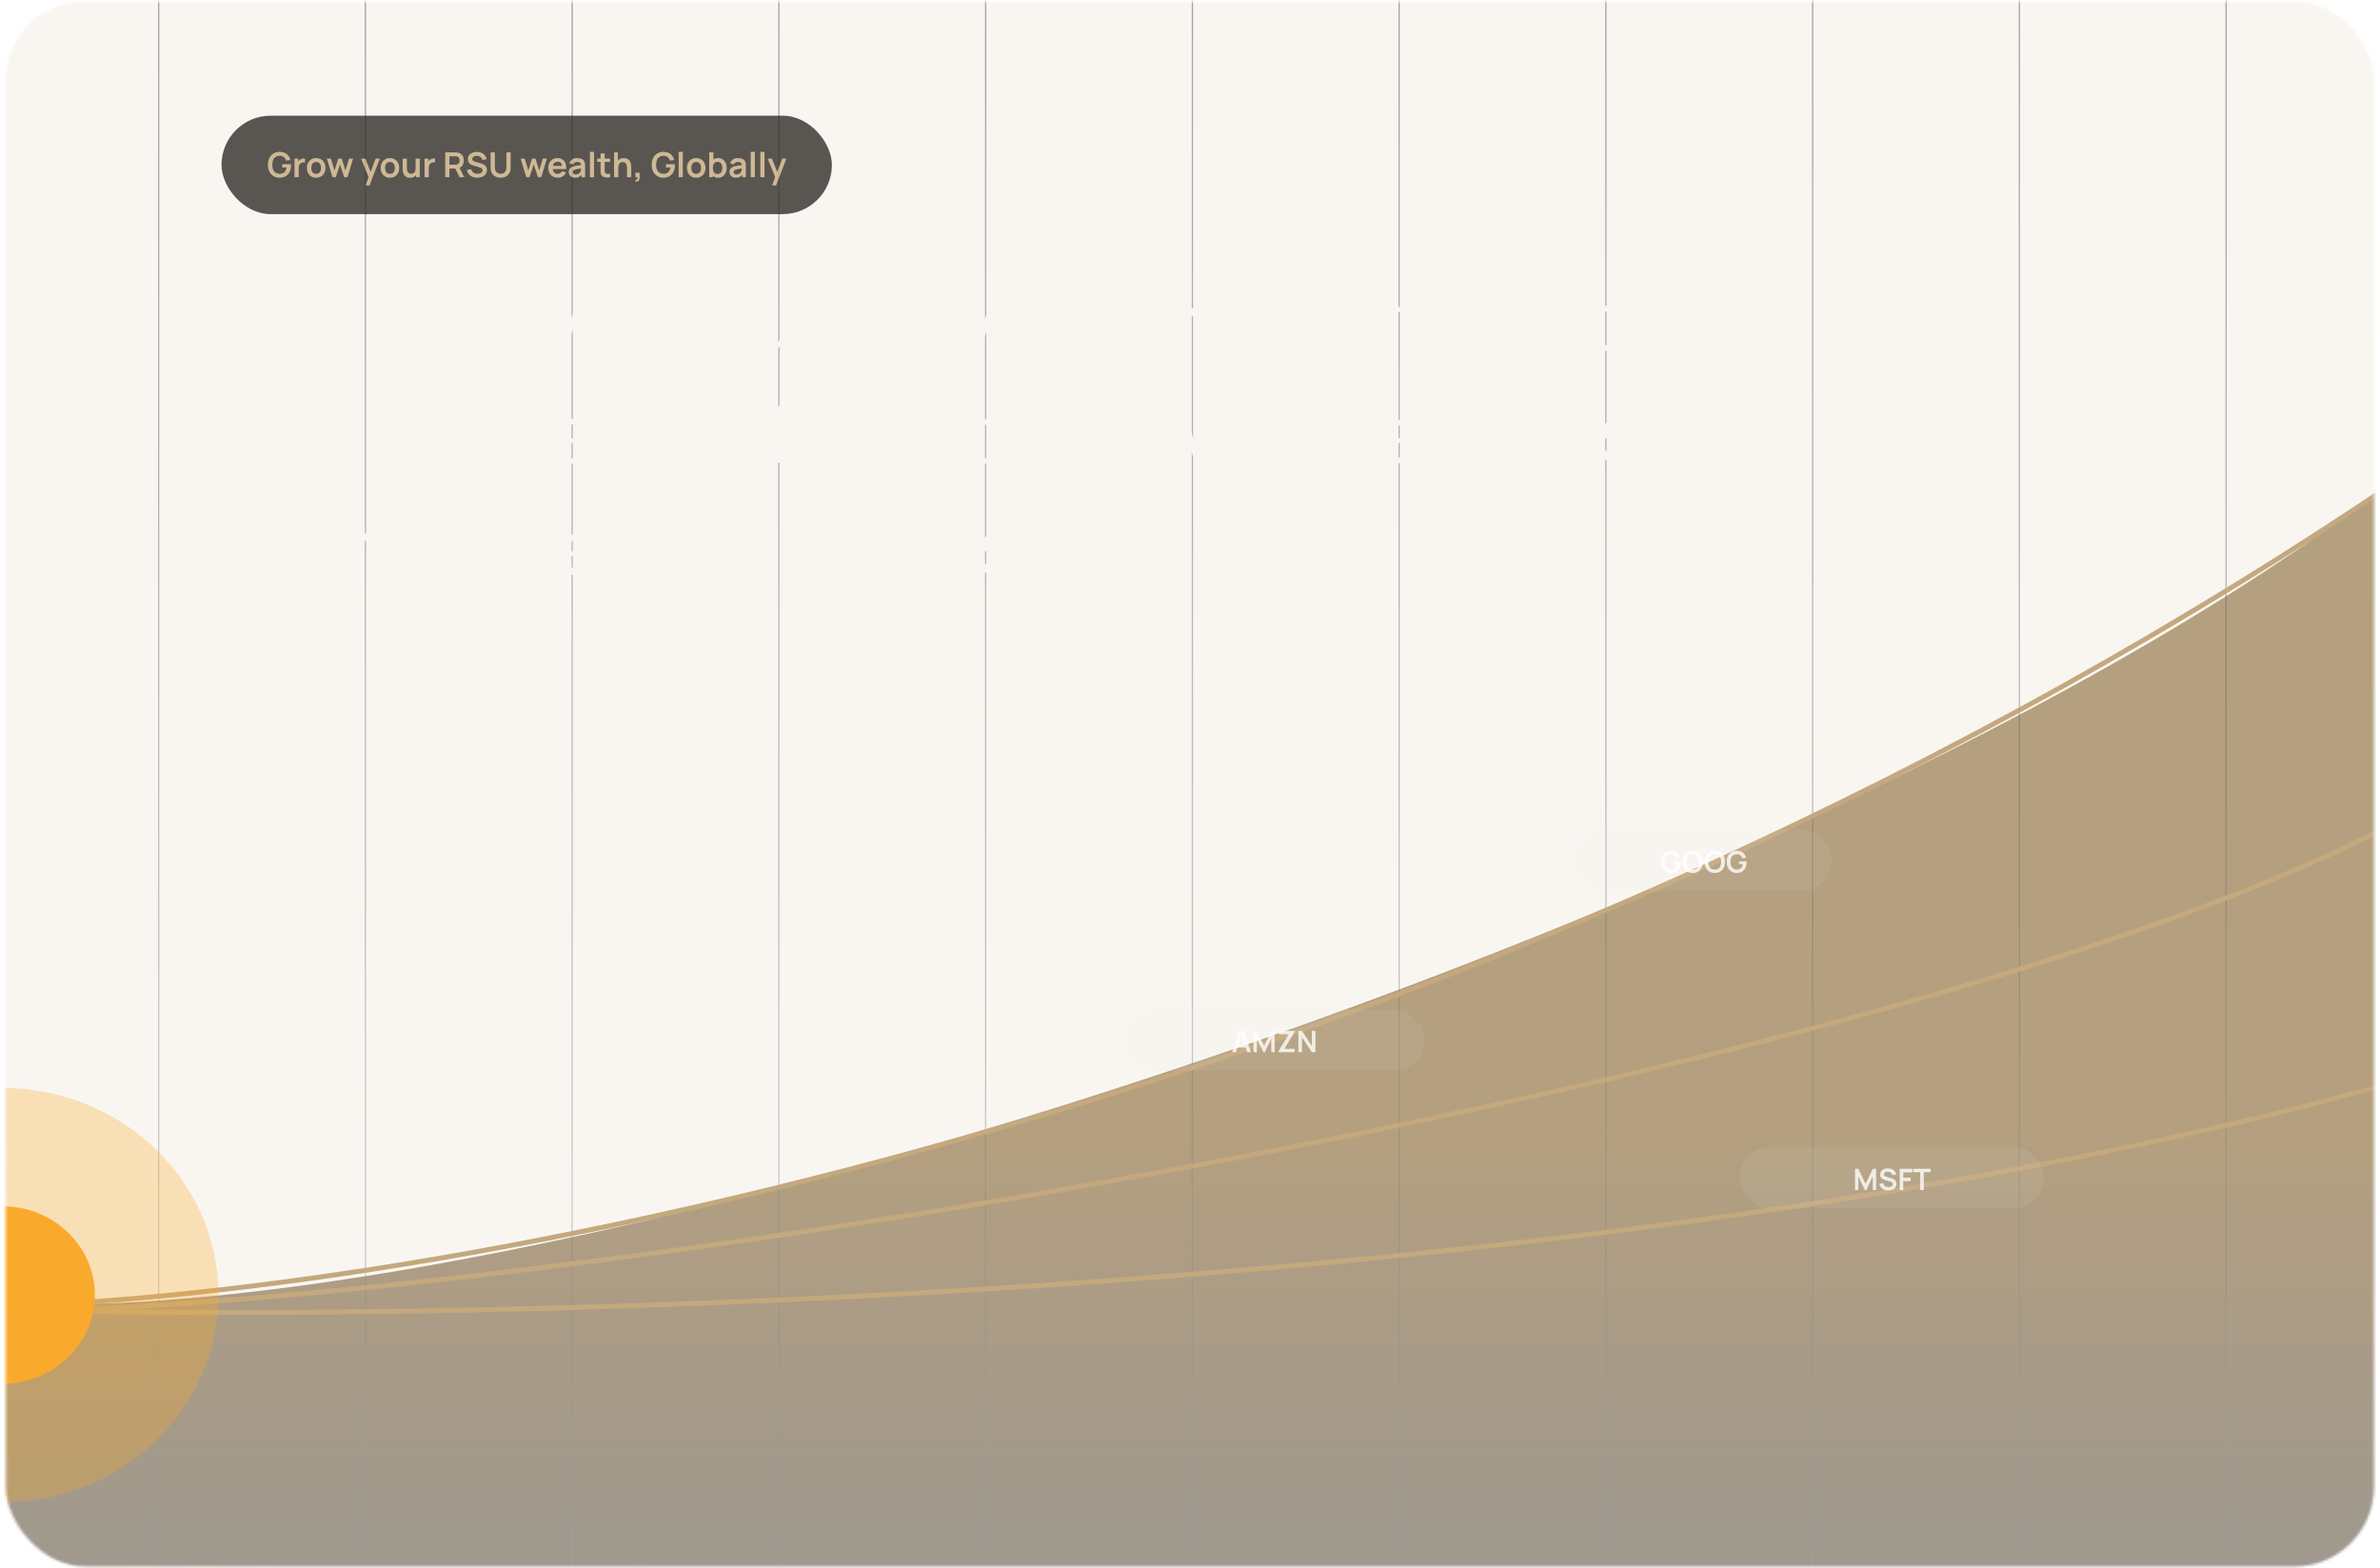 <svg width="967" height="637" viewBox="0 0 967 637" fill="none" xmlns="http://www.w3.org/2000/svg">
<mask id="mask0_2036_708" style="mask-type:alpha" maskUnits="userSpaceOnUse" x="0" y="0" width="967" height="637">
<rect x="0.5" y="0.5" width="966" height="636" rx="32.5" fill="#C4A97E" fill-opacity="0.1" stroke="url(#paint0_linear_2036_708)"/>
</mask>
<g mask="url(#mask0_2036_708)">
</g>
<mask id="mask1_2036_708" style="mask-type:alpha" maskUnits="userSpaceOnUse" x="1" y="0" width="965" height="637">
<rect x="2.461" y="0.5" width="962.077" height="636" rx="32.5" fill="#C4A97E" stroke="url(#paint1_linear_2036_708)"/>
</mask>
<g mask="url(#mask1_2036_708)">
<path d="M1009.5 163C813 352 170.5 565.5 -39 525V643H1051L1009.5 163Z" fill="url(#paint2_linear_2036_708)" fill-opacity="0.5"/>
<path d="M64.472 0V694" stroke="url(#paint3_linear_2036_708)" stroke-opacity="0.4" stroke-width="0.519"/>
<path d="M148.472 0V694" stroke="url(#paint4_linear_2036_708)" stroke-opacity="0.4" stroke-width="0.519"/>
<path d="M232.469 0V694" stroke="url(#paint5_linear_2036_708)" stroke-opacity="0.4" stroke-width="0.519"/>
<path d="M316.475 0V694" stroke="url(#paint6_linear_2036_708)" stroke-opacity="0.4" stroke-width="0.519"/>
<path d="M400.472 0V694" stroke="url(#paint7_linear_2036_708)" stroke-opacity="0.4" stroke-width="0.519"/>
<path d="M484.472 0V694" stroke="url(#paint8_linear_2036_708)" stroke-opacity="0.4" stroke-width="0.519"/>
<path d="M568.476 0V694" stroke="url(#paint9_linear_2036_708)" stroke-opacity="0.4" stroke-width="0.519"/>
<path d="M652.475 0V694" stroke="url(#paint10_linear_2036_708)" stroke-opacity="0.4" stroke-width="0.519"/>
<path d="M736.48 0V694" stroke="url(#paint11_linear_2036_708)" stroke-opacity="0.4" stroke-width="0.519"/>
<path d="M820.479 0V694" stroke="url(#paint12_linear_2036_708)" stroke-opacity="0.4" stroke-width="0.519"/>
<path d="M904.476 0V694" stroke="url(#paint13_linear_2036_708)" stroke-opacity="0.4" stroke-width="0.519"/>
<path d="M92.24 142V118.96H99.232C99.477 118.96 99.893 118.965 100.48 118.976C101.077 118.987 101.648 119.029 102.192 119.104C103.941 119.349 105.403 120 106.576 121.056C107.749 122.112 108.629 123.456 109.216 125.088C109.803 126.72 110.096 128.517 110.096 130.48C110.096 132.443 109.803 134.24 109.216 135.872C108.629 137.504 107.749 138.848 106.576 139.904C105.403 140.96 103.941 141.611 102.192 141.856C101.659 141.92 101.088 141.963 100.48 141.984C99.872 141.995 99.456 142 99.232 142H92.24ZM94.672 139.744H99.232C99.669 139.744 100.139 139.733 100.64 139.712C101.152 139.68 101.589 139.627 101.952 139.552C103.296 139.317 104.379 138.773 105.2 137.92C106.032 137.067 106.64 136 107.024 134.72C107.408 133.429 107.6 132.016 107.6 130.48C107.6 128.933 107.408 127.515 107.024 126.224C106.64 124.933 106.032 123.867 105.2 123.024C104.368 122.181 103.285 121.643 101.952 121.408C101.589 121.333 101.147 121.285 100.624 121.264C100.112 121.232 99.648 121.216 99.232 121.216H94.672V139.744ZM120.956 142.48C119.239 142.48 117.772 142.091 116.556 141.312C115.34 140.533 114.407 139.456 113.756 138.08C113.105 136.704 112.78 135.125 112.78 133.344C112.78 131.531 113.111 129.941 113.772 128.576C114.433 127.211 115.372 126.149 116.588 125.392C117.815 124.624 119.271 124.24 120.956 124.24C122.684 124.24 124.156 124.629 125.372 125.408C126.599 126.176 127.532 127.248 128.172 128.624C128.823 129.989 129.148 131.563 129.148 133.344C129.148 135.157 128.823 136.752 128.172 138.128C127.521 139.493 126.583 140.56 125.356 141.328C124.129 142.096 122.663 142.48 120.956 142.48ZM120.956 140.224C122.876 140.224 124.305 139.589 125.244 138.32C126.183 137.04 126.652 135.381 126.652 133.344C126.652 131.253 126.177 129.589 125.228 128.352C124.289 127.115 122.865 126.496 120.956 126.496C119.665 126.496 118.599 126.789 117.756 127.376C116.924 127.952 116.3 128.757 115.884 129.792C115.479 130.816 115.276 132 115.276 133.344C115.276 135.424 115.756 137.093 116.716 138.352C117.676 139.6 119.089 140.224 120.956 140.224ZM145.158 142V133.184C145.158 132.224 145.067 131.344 144.886 130.544C144.704 129.733 144.411 129.029 144.006 128.432C143.611 127.824 143.094 127.355 142.454 127.024C141.824 126.693 141.056 126.528 140.15 126.528C139.318 126.528 138.582 126.672 137.942 126.96C137.312 127.248 136.779 127.664 136.342 128.208C135.915 128.741 135.59 129.392 135.366 130.16C135.142 130.928 135.03 131.803 135.03 132.784L133.366 132.416C133.366 130.645 133.675 129.157 134.294 127.952C134.912 126.747 135.766 125.835 136.854 125.216C137.942 124.597 139.19 124.288 140.598 124.288C141.632 124.288 142.534 124.448 143.302 124.768C144.08 125.088 144.736 125.52 145.27 126.064C145.814 126.608 146.251 127.232 146.582 127.936C146.912 128.629 147.152 129.371 147.302 130.16C147.451 130.939 147.526 131.717 147.526 132.496V142H145.158ZM132.662 142V124.72H134.79V128.976H135.03V142H132.662ZM150.396 125.68L150.54 124.512C150.967 124.544 151.276 124.459 151.468 124.256C151.66 124.053 151.778 123.781 151.82 123.44C151.863 123.099 151.874 122.731 151.852 122.336H150.396V118.96H153.132V122.976C153.132 123.957 152.882 124.693 152.38 125.184C151.89 125.675 151.228 125.84 150.396 125.68ZM166.898 142C165.927 142.203 164.967 142.283 164.018 142.24C163.079 142.197 162.237 141.995 161.49 141.632C160.754 141.269 160.194 140.704 159.81 139.936C159.501 139.296 159.33 138.651 159.298 138C159.277 137.339 159.266 136.587 159.266 135.744V119.92H161.602V135.648C161.602 136.373 161.607 136.981 161.618 137.472C161.639 137.952 161.751 138.379 161.954 138.752C162.338 139.467 162.946 139.893 163.778 140.032C164.621 140.171 165.661 140.139 166.898 139.936V142ZM155.57 126.736V124.72H166.898V126.736H155.57ZM177.029 142V118.48H179.381V142H177.029ZM191.49 142.48C189.804 142.48 188.343 142.107 187.106 141.36C185.879 140.613 184.924 139.563 184.242 138.208C183.559 136.853 183.218 135.264 183.218 133.44C183.218 131.552 183.554 129.92 184.226 128.544C184.898 127.168 185.842 126.107 187.058 125.36C188.284 124.613 189.73 124.24 191.394 124.24C193.1 124.24 194.556 124.635 195.762 125.424C196.967 126.203 197.879 127.323 198.498 128.784C199.116 130.245 199.399 131.989 199.346 134.016H196.946V133.184C196.903 130.944 196.418 129.253 195.49 128.112C194.572 126.971 193.228 126.4 191.458 126.4C189.602 126.4 188.178 127.003 187.186 128.208C186.204 129.413 185.714 131.131 185.714 133.36C185.714 135.536 186.204 137.227 187.186 138.432C188.178 139.627 189.58 140.224 191.394 140.224C192.631 140.224 193.708 139.941 194.626 139.376C195.554 138.8 196.284 137.973 196.818 136.896L199.01 137.744C198.327 139.248 197.319 140.416 195.986 141.248C194.663 142.069 193.164 142.48 191.49 142.48ZM184.882 134.016V132.048H198.082V134.016H184.882ZM212.304 142C211.334 142.203 210.374 142.283 209.424 142.24C208.486 142.197 207.643 141.995 206.896 141.632C206.16 141.269 205.6 140.704 205.216 139.936C204.907 139.296 204.736 138.651 204.704 138C204.683 137.339 204.672 136.587 204.672 135.744V119.92H207.008V135.648C207.008 136.373 207.014 136.981 207.024 137.472C207.046 137.952 207.158 138.379 207.36 138.752C207.744 139.467 208.352 139.893 209.184 140.032C210.027 140.171 211.067 140.139 212.304 139.936V142ZM200.976 126.736V124.72H212.304V126.736H200.976ZM224.579 149.68L227.923 140.608L227.971 143.296L220.403 124.72H222.899L229.107 140.256H228.083L233.811 124.72H236.211L226.931 149.68H224.579ZM245.581 142.48C243.864 142.48 242.397 142.091 241.181 141.312C239.965 140.533 239.032 139.456 238.381 138.08C237.73 136.704 237.405 135.125 237.405 133.344C237.405 131.531 237.736 129.941 238.397 128.576C239.058 127.211 239.997 126.149 241.213 125.392C242.44 124.624 243.896 124.24 245.581 124.24C247.309 124.24 248.781 124.629 249.997 125.408C251.224 126.176 252.157 127.248 252.797 128.624C253.448 129.989 253.773 131.563 253.773 133.344C253.773 135.157 253.448 136.752 252.797 138.128C252.146 139.493 251.208 140.56 249.981 141.328C248.754 142.096 247.288 142.48 245.581 142.48ZM245.581 140.224C247.501 140.224 248.93 139.589 249.869 138.32C250.808 137.04 251.277 135.381 251.277 133.344C251.277 131.253 250.802 129.589 249.853 128.352C248.914 127.115 247.49 126.496 245.581 126.496C244.29 126.496 243.224 126.789 242.381 127.376C241.549 127.952 240.925 128.757 240.509 129.792C240.104 130.816 239.901 132 239.901 133.344C239.901 135.424 240.381 137.093 241.341 138.352C242.301 139.6 243.714 140.224 245.581 140.224ZM263.911 142.432C262.876 142.432 261.969 142.272 261.191 141.952C260.423 141.632 259.767 141.2 259.223 140.656C258.689 140.112 258.257 139.493 257.927 138.8C257.596 138.096 257.356 137.355 257.207 136.576C257.057 135.787 256.983 135.003 256.983 134.224V124.72H259.351V133.536C259.351 134.485 259.441 135.365 259.623 136.176C259.804 136.987 260.092 137.696 260.487 138.304C260.892 138.901 261.409 139.365 262.039 139.696C262.679 140.027 263.452 140.192 264.359 140.192C265.191 140.192 265.921 140.048 266.551 139.76C267.191 139.472 267.724 139.061 268.151 138.528C268.588 137.984 268.919 137.328 269.143 136.56C269.367 135.781 269.479 134.907 269.479 133.936L271.142 134.304C271.142 136.075 270.833 137.563 270.215 138.768C269.596 139.973 268.743 140.885 267.655 141.504C266.567 142.123 265.319 142.432 263.911 142.432ZM269.719 142V137.744H269.479V124.72H271.831V142H269.719ZM276.303 142V124.72H278.415V128.88L277.999 128.336C278.191 127.824 278.441 127.355 278.751 126.928C279.06 126.491 279.396 126.133 279.759 125.856C280.207 125.461 280.729 125.163 281.327 124.96C281.924 124.747 282.527 124.624 283.135 124.592C283.743 124.549 284.297 124.592 284.799 124.72V126.928C284.169 126.768 283.481 126.731 282.735 126.816C281.988 126.901 281.3 127.2 280.671 127.712C280.095 128.16 279.663 128.699 279.375 129.328C279.087 129.947 278.895 130.608 278.799 131.312C278.703 132.005 278.655 132.693 278.655 133.376V142H276.303ZM295.952 142V123.44C295.952 122.992 295.973 122.549 296.016 122.112C296.069 121.675 296.171 121.259 296.32 120.864C296.469 120.459 296.704 120.085 297.024 119.744C297.376 119.36 297.76 119.083 298.176 118.912C298.592 118.731 299.024 118.613 299.472 118.56C299.931 118.507 300.379 118.48 300.816 118.48H303.024V120.464H300.976C300.08 120.464 299.408 120.683 298.96 121.12C298.523 121.557 298.304 122.245 298.304 123.184V142H295.952ZM292.96 126.736V124.72H303.024V126.736H292.96ZM312.192 142.432C311.157 142.432 310.25 142.272 309.472 141.952C308.704 141.632 308.048 141.2 307.504 140.656C306.97 140.112 306.538 139.493 306.208 138.8C305.877 138.096 305.637 137.355 305.488 136.576C305.338 135.787 305.264 135.003 305.264 134.224V124.72H307.632V133.536C307.632 134.485 307.722 135.365 307.904 136.176C308.085 136.987 308.373 137.696 308.768 138.304C309.173 138.901 309.69 139.365 310.32 139.696C310.96 140.027 311.733 140.192 312.64 140.192C313.472 140.192 314.202 140.048 314.832 139.76C315.472 139.472 316.005 139.061 316.432 138.528C316.869 137.984 317.2 137.328 317.424 136.56C317.648 135.781 317.76 134.907 317.76 133.936L319.424 134.304C319.424 136.075 319.114 137.563 318.496 138.768C317.877 139.973 317.024 140.885 315.936 141.504C314.848 142.123 313.6 142.432 312.192 142.432ZM318 142V137.744H317.76V124.72H320.112V142H318ZM333.992 142C333.021 142.203 332.061 142.283 331.112 142.24C330.173 142.197 329.33 141.995 328.584 141.632C327.848 141.269 327.288 140.704 326.904 139.936C326.594 139.296 326.424 138.651 326.392 138C326.37 137.339 326.36 136.587 326.36 135.744V119.92H328.696V135.648C328.696 136.373 328.701 136.981 328.712 137.472C328.733 137.952 328.845 138.379 329.048 138.752C329.432 139.467 330.04 139.893 330.872 140.032C331.714 140.171 332.754 140.139 333.992 139.936V142ZM322.664 126.736V124.72H333.992V126.736H322.664ZM344.004 142.432C342.97 142.432 342.063 142.272 341.284 141.952C340.516 141.632 339.86 141.2 339.316 140.656C338.783 140.112 338.351 139.493 338.02 138.8C337.69 138.096 337.45 137.355 337.3 136.576C337.151 135.787 337.076 135.003 337.076 134.224V124.72H339.444V133.536C339.444 134.485 339.535 135.365 339.716 136.176C339.898 136.987 340.186 137.696 340.58 138.304C340.986 138.901 341.503 139.365 342.132 139.696C342.772 140.027 343.546 140.192 344.452 140.192C345.284 140.192 346.015 140.048 346.644 139.76C347.284 139.472 347.818 139.061 348.244 138.528C348.682 137.984 349.012 137.328 349.236 136.56C349.46 135.781 349.572 134.907 349.572 133.936L351.236 134.304C351.236 136.075 350.927 137.563 350.308 138.768C349.69 139.973 348.836 140.885 347.748 141.504C346.66 142.123 345.412 142.432 344.004 142.432ZM349.812 142V137.744H349.572V124.72H351.924V142H349.812ZM356.396 142V124.72H358.508V128.88L358.092 128.336C358.284 127.824 358.535 127.355 358.844 126.928C359.154 126.491 359.49 126.133 359.852 125.856C360.3 125.461 360.823 125.163 361.42 124.96C362.018 124.747 362.62 124.624 363.228 124.592C363.836 124.549 364.391 124.592 364.892 124.72V126.928C364.263 126.768 363.575 126.731 362.828 126.816C362.082 126.901 361.394 127.2 360.764 127.712C360.188 128.16 359.756 128.699 359.468 129.328C359.18 129.947 358.988 130.608 358.892 131.312C358.796 132.005 358.748 132.693 358.748 133.376V142H356.396ZM374.927 142.48C373.242 142.48 371.78 142.107 370.543 141.36C369.316 140.613 368.362 139.563 367.679 138.208C366.996 136.853 366.655 135.264 366.655 133.44C366.655 131.552 366.991 129.92 367.663 128.544C368.335 127.168 369.279 126.107 370.495 125.36C371.722 124.613 373.167 124.24 374.831 124.24C376.538 124.24 377.994 124.635 379.199 125.424C380.404 126.203 381.316 127.323 381.935 128.784C382.554 130.245 382.836 131.989 382.783 134.016H380.383V133.184C380.34 130.944 379.855 129.253 378.927 128.112C378.01 126.971 376.666 126.4 374.895 126.4C373.039 126.4 371.615 127.003 370.623 128.208C369.642 129.413 369.151 131.131 369.151 133.36C369.151 135.536 369.642 137.227 370.623 138.432C371.615 139.627 373.018 140.224 374.831 140.224C376.068 140.224 377.146 139.941 378.063 139.376C378.991 138.8 379.722 137.973 380.255 136.896L382.447 137.744C381.764 139.248 380.756 140.416 379.423 141.248C378.1 142.069 376.602 142.48 374.927 142.48ZM368.319 134.016V132.048H381.519V134.016H368.319ZM396.42 142L391.14 124.704L393.492 124.72L397.588 138.144L401.7 124.72H403.844L407.956 138.144L412.084 124.72H414.42L409.14 142H407.092L402.772 128.24L398.468 142H396.42ZM423.99 142.48C422.304 142.48 420.843 142.107 419.606 141.36C418.379 140.613 417.424 139.563 416.742 138.208C416.059 136.853 415.718 135.264 415.718 133.44C415.718 131.552 416.054 129.92 416.726 128.544C417.398 127.168 418.342 126.107 419.558 125.36C420.784 124.613 422.23 124.24 423.894 124.24C425.6 124.24 427.056 124.635 428.262 125.424C429.467 126.203 430.379 127.323 430.998 128.784C431.616 130.245 431.899 131.989 431.846 134.016H429.446V133.184C429.403 130.944 428.918 129.253 427.99 128.112C427.072 126.971 425.728 126.4 423.958 126.4C422.102 126.4 420.678 127.003 419.686 128.208C418.704 129.413 418.214 131.131 418.214 133.36C418.214 135.536 418.704 137.227 419.686 138.432C420.678 139.627 422.08 140.224 423.894 140.224C425.131 140.224 426.208 139.941 427.126 139.376C428.054 138.8 428.784 137.973 429.318 136.896L431.51 137.744C430.827 139.248 429.819 140.416 428.486 141.248C427.163 142.069 425.664 142.48 423.99 142.48ZM417.382 134.016V132.048H430.582V134.016H417.382ZM440.028 142.48C438.726 142.48 437.633 142.245 436.748 141.776C435.873 141.307 435.217 140.683 434.78 139.904C434.342 139.125 434.124 138.277 434.124 137.36C434.124 136.421 434.31 135.621 434.684 134.96C435.068 134.288 435.585 133.739 436.236 133.312C436.897 132.885 437.66 132.56 438.524 132.336C439.398 132.123 440.364 131.936 441.42 131.776C442.486 131.605 443.526 131.461 444.54 131.344C445.564 131.216 446.46 131.093 447.228 130.976L446.396 131.488C446.428 129.781 446.097 128.517 445.404 127.696C444.71 126.875 443.505 126.464 441.788 126.464C440.604 126.464 439.601 126.731 438.78 127.264C437.969 127.797 437.398 128.64 437.068 129.792L434.78 129.12C435.174 127.573 435.969 126.373 437.164 125.52C438.358 124.667 439.91 124.24 441.82 124.24C443.398 124.24 444.737 124.539 445.836 125.136C446.945 125.723 447.729 126.576 448.188 127.696C448.401 128.197 448.54 128.757 448.604 129.376C448.668 129.995 448.7 130.624 448.7 131.264V142H446.604V137.664L447.212 137.92C446.625 139.403 445.713 140.533 444.476 141.312C443.238 142.091 441.756 142.48 440.028 142.48ZM440.3 140.448C441.398 140.448 442.358 140.251 443.18 139.856C444.001 139.461 444.662 138.923 445.164 138.24C445.665 137.547 445.99 136.768 446.14 135.904C446.268 135.349 446.337 134.741 446.348 134.08C446.358 133.408 446.364 132.907 446.364 132.576L447.26 133.04C446.46 133.147 445.59 133.253 444.652 133.36C443.724 133.467 442.806 133.589 441.9 133.728C441.004 133.867 440.193 134.032 439.468 134.224C438.977 134.363 438.502 134.56 438.044 134.816C437.585 135.061 437.206 135.392 436.908 135.808C436.62 136.224 436.476 136.741 436.476 137.36C436.476 137.861 436.598 138.347 436.844 138.816C437.1 139.285 437.505 139.675 438.06 139.984C438.625 140.293 439.372 140.448 440.3 140.448ZM453.185 142V118.48H455.537V142H453.185ZM469.742 142C468.771 142.203 467.811 142.283 466.862 142.24C465.923 142.197 465.08 141.995 464.334 141.632C463.598 141.269 463.038 140.704 462.654 139.936C462.344 139.296 462.174 138.651 462.142 138C462.12 137.339 462.11 136.587 462.11 135.744V119.92H464.446V135.648C464.446 136.373 464.451 136.981 464.462 137.472C464.483 137.952 464.595 138.379 464.798 138.752C465.182 139.467 465.79 139.893 466.622 140.032C467.464 140.171 468.504 140.139 469.742 139.936V142ZM458.414 126.736V124.72H469.742V126.736H458.414ZM485.626 142V133.184C485.626 132.224 485.536 131.344 485.354 130.544C485.173 129.733 484.88 129.029 484.474 128.432C484.08 127.824 483.562 127.355 482.922 127.024C482.293 126.693 481.525 126.528 480.618 126.528C479.786 126.528 479.05 126.672 478.41 126.96C477.781 127.248 477.248 127.664 476.81 128.208C476.384 128.741 476.058 129.392 475.834 130.16C475.61 130.928 475.498 131.803 475.498 132.784L473.834 132.416C473.834 130.645 474.144 129.157 474.762 127.952C475.381 126.747 476.234 125.835 477.322 125.216C478.41 124.597 479.658 124.288 481.066 124.288C482.101 124.288 483.002 124.448 483.77 124.768C484.549 125.088 485.205 125.52 485.738 126.064C486.282 126.608 486.72 127.232 487.05 127.936C487.381 128.629 487.621 129.371 487.77 130.16C487.92 130.939 487.994 131.717 487.994 132.496V142H485.626ZM473.13 142V118.96H475.258V131.968H475.498V142H473.13ZM505.001 142.464C502.974 142.464 501.305 142.027 499.993 141.152C498.691 140.277 497.891 139.061 497.593 137.504L499.993 137.104C500.249 138.085 500.83 138.869 501.737 139.456C502.654 140.032 503.785 140.32 505.128 140.32C506.441 140.32 507.475 140.048 508.233 139.504C508.99 138.949 509.369 138.197 509.369 137.248C509.369 136.715 509.246 136.283 509.001 135.952C508.766 135.611 508.281 135.296 507.545 135.008C506.809 134.72 505.71 134.379 504.249 133.984C502.681 133.557 501.454 133.131 500.569 132.704C499.683 132.277 499.054 131.787 498.681 131.232C498.307 130.667 498.121 129.979 498.121 129.168C498.121 128.187 498.398 127.328 498.953 126.592C499.507 125.845 500.275 125.269 501.257 124.864C502.238 124.448 503.379 124.24 504.681 124.24C505.982 124.24 507.145 124.453 508.169 124.88C509.203 125.296 510.035 125.883 510.665 126.64C511.294 127.397 511.667 128.277 511.785 129.28L509.385 129.712C509.225 128.699 508.718 127.899 507.865 127.312C507.022 126.715 505.95 126.405 504.649 126.384C503.422 126.352 502.425 126.587 501.657 127.088C500.889 127.579 500.505 128.235 500.505 129.056C500.505 129.515 500.643 129.909 500.921 130.24C501.198 130.56 501.699 130.864 502.425 131.152C503.161 131.44 504.206 131.755 505.561 132.096C507.15 132.501 508.398 132.928 509.305 133.376C510.211 133.824 510.857 134.352 511.241 134.96C511.625 135.568 511.817 136.32 511.817 137.216C511.817 138.848 511.209 140.133 509.993 141.072C508.787 142 507.123 142.464 505.001 142.464ZM524.773 142C523.802 142.203 522.842 142.283 521.893 142.24C520.954 142.197 520.112 141.995 519.365 141.632C518.629 141.269 518.069 140.704 517.685 139.936C517.376 139.296 517.205 138.651 517.173 138C517.152 137.339 517.141 136.587 517.141 135.744V119.92H519.477V135.648C519.477 136.373 519.482 136.981 519.493 137.472C519.514 137.952 519.626 138.379 519.829 138.752C520.213 139.467 520.821 139.893 521.653 140.032C522.496 140.171 523.536 140.139 524.773 139.936V142ZM513.445 126.736V124.72H524.773V126.736H513.445ZM533.122 142.48C531.82 142.48 530.727 142.245 529.842 141.776C528.967 141.307 528.311 140.683 527.874 139.904C527.436 139.125 527.218 138.277 527.218 137.36C527.218 136.421 527.404 135.621 527.778 134.96C528.162 134.288 528.679 133.739 529.33 133.312C529.991 132.885 530.754 132.56 531.618 132.336C532.492 132.123 533.458 131.936 534.514 131.776C535.58 131.605 536.62 131.461 537.634 131.344C538.658 131.216 539.554 131.093 540.322 130.976L539.49 131.488C539.522 129.781 539.191 128.517 538.498 127.696C537.804 126.875 536.599 126.464 534.882 126.464C533.698 126.464 532.695 126.731 531.874 127.264C531.063 127.797 530.492 128.64 530.161 129.792L527.874 129.12C528.268 127.573 529.063 126.373 530.258 125.52C531.452 124.667 533.004 124.24 534.914 124.24C536.492 124.24 537.831 124.539 538.93 125.136C540.039 125.723 540.823 126.576 541.282 127.696C541.495 128.197 541.634 128.757 541.698 129.376C541.762 129.995 541.794 130.624 541.794 131.264V142H539.698V137.664L540.306 137.92C539.719 139.403 538.807 140.533 537.57 141.312C536.332 142.091 534.85 142.48 533.122 142.48ZM533.394 140.448C534.492 140.448 535.452 140.251 536.274 139.856C537.095 139.461 537.756 138.923 538.258 138.24C538.759 137.547 539.084 136.768 539.234 135.904C539.362 135.349 539.431 134.741 539.442 134.08C539.452 133.408 539.458 132.907 539.458 132.576L540.354 133.04C539.554 133.147 538.684 133.253 537.746 133.36C536.818 133.467 535.9 133.589 534.994 133.728C534.098 133.867 533.287 134.032 532.562 134.224C532.071 134.363 531.596 134.56 531.138 134.816C530.679 135.061 530.3 135.392 530.002 135.808C529.714 136.224 529.57 136.741 529.57 137.36C529.57 137.861 529.692 138.347 529.938 138.816C530.194 139.285 530.599 139.675 531.154 139.984C531.719 140.293 532.466 140.448 533.394 140.448ZM547.454 149.68L550.798 140.608L550.846 143.296L543.278 124.72H545.774L551.982 140.256H550.958L556.686 124.72H559.086L549.806 149.68H547.454ZM577.679 142C576.709 142.203 575.749 142.283 574.799 142.24C573.861 142.197 573.018 141.995 572.271 141.632C571.535 141.269 570.975 140.704 570.591 139.936C570.282 139.296 570.111 138.651 570.079 138C570.058 137.339 570.047 136.587 570.047 135.744V119.92H572.383V135.648C572.383 136.373 572.389 136.981 572.399 137.472C572.421 137.952 572.533 138.379 572.735 138.752C573.119 139.467 573.727 139.893 574.559 140.032C575.402 140.171 576.442 140.139 577.679 139.936V142ZM566.351 126.736V124.72H577.679V126.736H566.351ZM581.404 121.44V118.8H583.756V121.44H581.404ZM581.404 142V124.72H583.756V142H581.404ZM595.865 142.48C594.179 142.48 592.718 142.107 591.481 141.36C590.254 140.613 589.299 139.563 588.617 138.208C587.934 136.853 587.593 135.264 587.593 133.44C587.593 131.552 587.929 129.92 588.601 128.544C589.273 127.168 590.217 126.107 591.433 125.36C592.659 124.613 594.105 124.24 595.769 124.24C597.475 124.24 598.931 124.635 600.137 125.424C601.342 126.203 602.254 127.323 602.873 128.784C603.491 130.245 603.774 131.989 603.721 134.016H601.321V133.184C601.278 130.944 600.793 129.253 599.865 128.112C598.947 126.971 597.603 126.4 595.833 126.4C593.977 126.4 592.553 127.003 591.561 128.208C590.579 129.413 590.089 131.131 590.089 133.36C590.089 135.536 590.579 137.227 591.561 138.432C592.553 139.627 593.955 140.224 595.769 140.224C597.006 140.224 598.083 139.941 599.001 139.376C599.929 138.8 600.659 137.973 601.193 136.896L603.385 137.744C602.702 139.248 601.694 140.416 600.361 141.248C599.038 142.069 597.539 142.48 595.865 142.48ZM589.257 134.016V132.048H602.457V134.016H589.257ZM613.975 142.48C612.365 142.48 610.989 142.08 609.847 141.28C608.706 140.469 607.831 139.376 607.223 138C606.615 136.624 606.311 135.072 606.311 133.344C606.311 131.627 606.61 130.08 607.207 128.704C607.815 127.328 608.685 126.24 609.815 125.44C610.946 124.64 612.301 124.24 613.879 124.24C615.501 124.24 616.866 124.635 617.975 125.424C619.085 126.213 619.922 127.296 620.487 128.672C621.063 130.037 621.351 131.595 621.351 133.344C621.351 135.061 621.069 136.613 620.503 138C619.938 139.376 619.106 140.469 618.007 141.28C616.909 142.08 615.565 142.48 613.975 142.48ZM614.215 140.288C615.442 140.288 616.455 139.989 617.255 139.392C618.055 138.795 618.653 137.973 619.047 136.928C619.442 135.872 619.639 134.677 619.639 133.344C619.639 131.989 619.442 130.795 619.047 129.76C618.653 128.715 618.055 127.899 617.255 127.312C616.466 126.725 615.469 126.432 614.263 126.432C613.026 126.432 612.002 126.736 611.191 127.344C610.381 127.952 609.778 128.779 609.383 129.824C608.999 130.869 608.807 132.043 608.807 133.344C608.807 134.656 609.005 135.84 609.399 136.896C609.805 137.941 610.407 138.768 611.207 139.376C612.007 139.984 613.01 140.288 614.215 140.288ZM619.639 142V128.992H619.383V118.96H621.751V142H619.639ZM642.054 142C641.084 142.203 640.124 142.283 639.174 142.24C638.236 142.197 637.393 141.995 636.646 141.632C635.91 141.269 635.35 140.704 634.966 139.936C634.657 139.296 634.486 138.651 634.454 138C634.433 137.339 634.422 136.587 634.422 135.744V119.92H636.758V135.648C636.758 136.373 636.764 136.981 636.774 137.472C636.796 137.952 636.908 138.379 637.11 138.752C637.494 139.467 638.102 139.893 638.934 140.032C639.777 140.171 640.817 140.139 642.054 139.936V142ZM630.726 126.736V124.72H642.054V126.736H630.726ZM652.05 142.48C650.332 142.48 648.866 142.091 647.65 141.312C646.434 140.533 645.5 139.456 644.85 138.08C644.199 136.704 643.874 135.125 643.874 133.344C643.874 131.531 644.204 129.941 644.866 128.576C645.527 127.211 646.466 126.149 647.682 125.392C648.908 124.624 650.364 124.24 652.05 124.24C653.778 124.24 655.25 124.629 656.466 125.408C657.692 126.176 658.626 127.248 659.266 128.624C659.916 129.989 660.242 131.563 660.242 133.344C660.242 135.157 659.916 136.752 659.266 138.128C658.615 139.493 657.676 140.56 656.45 141.328C655.223 142.096 653.756 142.48 652.05 142.48ZM652.05 140.224C653.97 140.224 655.399 139.589 656.338 138.32C657.276 137.04 657.746 135.381 657.746 133.344C657.746 131.253 657.271 129.589 656.322 128.352C655.383 127.115 653.959 126.496 652.05 126.496C650.759 126.496 649.692 126.789 648.85 127.376C648.018 127.952 647.394 128.757 646.978 129.792C646.572 130.816 646.37 132 646.37 133.344C646.37 135.424 646.85 137.093 647.81 138.352C648.77 139.6 650.183 140.224 652.05 140.224ZM99.456 188.48C97.739 188.48 96.272 188.091 95.056 187.312C93.84 186.533 92.907 185.456 92.256 184.08C91.605 182.704 91.28 181.125 91.28 179.344C91.28 177.531 91.611 175.941 92.272 174.576C92.933 173.211 93.872 172.149 95.088 171.392C96.315 170.624 97.771 170.24 99.456 170.24C101.184 170.24 102.656 170.629 103.872 171.408C105.099 172.176 106.032 173.248 106.672 174.624C107.323 175.989 107.648 177.563 107.648 179.344C107.648 181.157 107.323 182.752 106.672 184.128C106.021 185.493 105.083 186.56 103.856 187.328C102.629 188.096 101.163 188.48 99.456 188.48ZM99.456 186.224C101.376 186.224 102.805 185.589 103.744 184.32C104.683 183.04 105.152 181.381 105.152 179.344C105.152 177.253 104.677 175.589 103.728 174.352C102.789 173.115 101.365 172.496 99.456 172.496C98.165 172.496 97.099 172.789 96.256 173.376C95.424 173.952 94.8 174.757 94.384 175.792C93.979 176.816 93.776 178 93.776 179.344C93.776 181.424 94.256 183.093 95.216 184.352C96.176 185.6 97.589 186.224 99.456 186.224ZM123.658 188V179.184C123.658 178.224 123.567 177.344 123.386 176.544C123.204 175.733 122.911 175.029 122.506 174.432C122.111 173.824 121.594 173.355 120.954 173.024C120.324 172.693 119.556 172.528 118.65 172.528C117.818 172.528 117.082 172.672 116.442 172.96C115.812 173.248 115.279 173.664 114.842 174.208C114.415 174.741 114.09 175.392 113.866 176.16C113.642 176.928 113.53 177.803 113.53 178.784L111.866 178.416C111.866 176.645 112.175 175.157 112.794 173.952C113.412 172.747 114.266 171.835 115.354 171.216C116.442 170.597 117.69 170.288 119.098 170.288C120.132 170.288 121.034 170.448 121.802 170.768C122.58 171.088 123.236 171.52 123.77 172.064C124.314 172.608 124.751 173.232 125.082 173.936C125.412 174.629 125.652 175.371 125.802 176.16C125.951 176.939 126.026 177.717 126.026 178.496V188H123.658ZM111.162 188V170.72H113.29V174.976H113.53V188H111.162ZM137.396 188.48C135.71 188.48 134.249 188.107 133.012 187.36C131.785 186.613 130.83 185.563 130.148 184.208C129.465 182.853 129.124 181.264 129.124 179.44C129.124 177.552 129.46 175.92 130.132 174.544C130.804 173.168 131.748 172.107 132.964 171.36C134.19 170.613 135.636 170.24 137.3 170.24C139.006 170.24 140.462 170.635 141.668 171.424C142.873 172.203 143.785 173.323 144.404 174.784C145.022 176.245 145.305 177.989 145.252 180.016H142.852V179.184C142.809 176.944 142.324 175.253 141.396 174.112C140.478 172.971 139.134 172.4 137.364 172.4C135.508 172.4 134.084 173.003 133.092 174.208C132.11 175.413 131.62 177.131 131.62 179.36C131.62 181.536 132.11 183.227 133.092 184.432C134.084 185.627 135.486 186.224 137.3 186.224C138.537 186.224 139.614 185.941 140.532 185.376C141.46 184.8 142.19 183.973 142.724 182.896L144.916 183.744C144.233 185.248 143.225 186.416 141.892 187.248C140.569 188.069 139.07 188.48 137.396 188.48ZM130.788 180.016V178.048H143.988V180.016H130.788ZM161.657 188.464C159.63 188.464 157.961 188.027 156.649 187.152C155.347 186.277 154.547 185.061 154.249 183.504L156.649 183.104C156.905 184.085 157.486 184.869 158.393 185.456C159.31 186.032 160.441 186.32 161.785 186.32C163.097 186.32 164.131 186.048 164.889 185.504C165.646 184.949 166.025 184.197 166.025 183.248C166.025 182.715 165.902 182.283 165.657 181.952C165.422 181.611 164.937 181.296 164.201 181.008C163.465 180.72 162.366 180.379 160.905 179.984C159.337 179.557 158.11 179.131 157.225 178.704C156.339 178.277 155.71 177.787 155.337 177.232C154.963 176.667 154.777 175.979 154.777 175.168C154.777 174.187 155.054 173.328 155.609 172.592C156.163 171.845 156.931 171.269 157.913 170.864C158.894 170.448 160.035 170.24 161.337 170.24C162.638 170.24 163.801 170.453 164.825 170.88C165.859 171.296 166.691 171.883 167.321 172.64C167.95 173.397 168.323 174.277 168.441 175.28L166.041 175.712C165.881 174.699 165.374 173.899 164.521 173.312C163.678 172.715 162.606 172.405 161.305 172.384C160.078 172.352 159.081 172.587 158.313 173.088C157.545 173.579 157.161 174.235 157.161 175.056C157.161 175.515 157.299 175.909 157.577 176.24C157.854 176.56 158.355 176.864 159.081 177.152C159.817 177.44 160.862 177.755 162.217 178.096C163.806 178.501 165.054 178.928 165.961 179.376C166.867 179.824 167.513 180.352 167.897 180.96C168.281 181.568 168.473 182.32 168.473 183.216C168.473 184.848 167.865 186.133 166.649 187.072C165.443 188 163.779 188.464 161.657 188.464ZM172.341 167.44V164.8H174.693V167.44H172.341ZM172.341 188V170.72H174.693V188H172.341ZM191.97 188V179.184C191.97 178.224 191.879 177.344 191.698 176.544C191.517 175.733 191.223 175.029 190.818 174.432C190.423 173.824 189.906 173.355 189.266 173.024C188.637 172.693 187.869 172.528 186.962 172.528C186.13 172.528 185.394 172.672 184.754 172.96C184.125 173.248 183.591 173.664 183.154 174.208C182.727 174.741 182.402 175.392 182.178 176.16C181.954 176.928 181.842 177.803 181.842 178.784L180.178 178.416C180.178 176.645 180.487 175.157 181.106 173.952C181.725 172.747 182.578 171.835 183.666 171.216C184.754 170.597 186.002 170.288 187.41 170.288C188.445 170.288 189.346 170.448 190.114 170.768C190.893 171.088 191.549 171.52 192.082 172.064C192.626 172.608 193.063 173.232 193.394 173.936C193.725 174.629 193.965 175.371 194.114 176.16C194.263 176.939 194.338 177.717 194.338 178.496V188H191.97ZM179.474 188V170.72H181.602V174.976H181.842V188H179.474ZM205.354 196.16C204.469 196.16 203.594 196.027 202.73 195.76C201.877 195.504 201.087 195.093 200.362 194.528C199.637 193.973 199.029 193.248 198.538 192.352L200.666 191.168C201.146 192.128 201.818 192.816 202.682 193.232C203.557 193.659 204.447 193.872 205.354 193.872C206.602 193.872 207.61 193.637 208.378 193.168C209.157 192.709 209.722 192.027 210.074 191.12C210.426 190.213 210.597 189.083 210.586 187.728V183.12H210.858V170.72H212.954V187.76C212.954 188.251 212.938 188.72 212.906 189.168C212.885 189.627 212.837 190.075 212.762 190.512C212.559 191.803 212.138 192.864 211.498 193.696C210.869 194.528 210.037 195.147 209.002 195.552C207.978 195.957 206.762 196.16 205.354 196.16ZM205.194 188.48C203.583 188.48 202.207 188.08 201.066 187.28C199.925 186.469 199.05 185.376 198.442 184C197.834 182.624 197.53 181.072 197.53 179.344C197.53 177.627 197.829 176.08 198.426 174.704C199.034 173.328 199.903 172.24 201.034 171.44C202.165 170.64 203.519 170.24 205.098 170.24C206.719 170.24 208.085 170.635 209.194 171.424C210.303 172.213 211.141 173.296 211.706 174.672C212.282 176.037 212.57 177.595 212.57 179.344C212.57 181.061 212.287 182.613 211.722 184C211.157 185.376 210.325 186.469 209.226 187.28C208.127 188.08 206.783 188.48 205.194 188.48ZM205.434 186.288C206.661 186.288 207.674 185.989 208.474 185.392C209.274 184.795 209.871 183.973 210.266 182.928C210.661 181.872 210.858 180.677 210.858 179.344C210.858 177.989 210.661 176.795 210.266 175.76C209.871 174.715 209.274 173.899 208.474 173.312C207.685 172.725 206.687 172.432 205.482 172.432C204.245 172.432 203.221 172.736 202.41 173.344C201.599 173.952 200.997 174.779 200.602 175.824C200.218 176.869 200.026 178.043 200.026 179.344C200.026 180.656 200.223 181.84 200.618 182.896C201.023 183.941 201.626 184.768 202.426 185.376C203.226 185.984 204.229 186.288 205.434 186.288ZM217.748 188V164.48H220.1V188H217.748ZM232.208 188.48C230.523 188.48 229.062 188.107 227.824 187.36C226.598 186.613 225.643 185.563 224.96 184.208C224.278 182.853 223.936 181.264 223.936 179.44C223.936 177.552 224.272 175.92 224.944 174.544C225.616 173.168 226.56 172.107 227.776 171.36C229.003 170.613 230.448 170.24 232.112 170.24C233.819 170.24 235.275 170.635 236.48 171.424C237.686 172.203 238.598 173.323 239.216 174.784C239.835 176.245 240.118 177.989 240.064 180.016H237.664V179.184C237.622 176.944 237.136 175.253 236.208 174.112C235.291 172.971 233.947 172.4 232.176 172.4C230.32 172.4 228.896 173.003 227.904 174.208C226.923 175.413 226.432 177.131 226.432 179.36C226.432 181.536 226.923 183.227 227.904 184.432C228.896 185.627 230.299 186.224 232.112 186.224C233.35 186.224 234.427 185.941 235.344 185.376C236.272 184.8 237.003 183.973 237.536 182.896L239.728 183.744C239.046 185.248 238.038 186.416 236.704 187.248C235.382 188.069 233.883 188.48 232.208 188.48ZM225.6 180.016V178.048H238.8V180.016H225.6ZM256.469 188.464C254.443 188.464 252.773 188.027 251.461 187.152C250.16 186.277 249.36 185.061 249.061 183.504L251.461 183.104C251.717 184.085 252.299 184.869 253.205 185.456C254.123 186.032 255.253 186.32 256.597 186.32C257.909 186.32 258.944 186.048 259.701 185.504C260.459 184.949 260.837 184.197 260.837 183.248C260.837 182.715 260.715 182.283 260.469 181.952C260.235 181.611 259.749 181.296 259.013 181.008C258.277 180.72 257.179 180.379 255.717 179.984C254.149 179.557 252.923 179.131 252.037 178.704C251.152 178.277 250.523 177.787 250.149 177.232C249.776 176.667 249.589 175.979 249.589 175.168C249.589 174.187 249.867 173.328 250.421 172.592C250.976 171.845 251.744 171.269 252.725 170.864C253.707 170.448 254.848 170.24 256.149 170.24C257.451 170.24 258.613 170.453 259.637 170.88C260.672 171.296 261.504 171.883 262.133 172.64C262.763 173.397 263.136 174.277 263.253 175.28L260.853 175.712C260.693 174.699 260.187 173.899 259.333 173.312C258.491 172.715 257.419 172.405 256.117 172.384C254.891 172.352 253.893 172.587 253.125 173.088C252.357 173.579 251.973 174.235 251.973 175.056C251.973 175.515 252.112 175.909 252.389 176.24C252.667 176.56 253.168 176.864 253.893 177.152C254.629 177.44 255.675 177.755 257.029 178.096C258.619 178.501 259.867 178.928 260.773 179.376C261.68 179.824 262.325 180.352 262.709 180.96C263.093 181.568 263.285 182.32 263.285 183.216C263.285 184.848 262.677 186.133 261.461 187.072C260.256 188 258.592 188.464 256.469 188.464ZM276.242 188C275.271 188.203 274.311 188.283 273.362 188.24C272.423 188.197 271.58 187.995 270.834 187.632C270.098 187.269 269.538 186.704 269.154 185.936C268.844 185.296 268.674 184.651 268.642 184C268.62 183.339 268.61 182.587 268.61 181.744V165.92H270.946V181.648C270.946 182.373 270.951 182.981 270.962 183.472C270.983 183.952 271.095 184.379 271.298 184.752C271.682 185.467 272.29 185.893 273.122 186.032C273.964 186.171 275.004 186.139 276.242 185.936V188ZM264.914 172.736V170.72H276.242V172.736H264.914ZM286.237 188.48C284.52 188.48 283.053 188.091 281.837 187.312C280.621 186.533 279.688 185.456 279.037 184.08C278.387 182.704 278.061 181.125 278.061 179.344C278.061 177.531 278.392 175.941 279.053 174.576C279.715 173.211 280.653 172.149 281.869 171.392C283.096 170.624 284.552 170.24 286.237 170.24C287.965 170.24 289.437 170.629 290.653 171.408C291.88 172.176 292.813 173.248 293.453 174.624C294.104 175.989 294.429 177.563 294.429 179.344C294.429 181.157 294.104 182.752 293.453 184.128C292.803 185.493 291.864 186.56 290.637 187.328C289.411 188.096 287.944 188.48 286.237 188.48ZM286.237 186.224C288.157 186.224 289.587 185.589 290.525 184.32C291.464 183.04 291.933 181.381 291.933 179.344C291.933 177.253 291.459 175.589 290.509 174.352C289.571 173.115 288.147 172.496 286.237 172.496C284.947 172.496 283.88 172.789 283.037 173.376C282.205 173.952 281.581 174.757 281.165 175.792C280.76 176.816 280.557 178 280.557 179.344C280.557 181.424 281.037 183.093 281.997 184.352C282.957 185.6 284.371 186.224 286.237 186.224ZM305.127 188.48C303.388 188.48 301.916 188.091 300.711 187.312C299.505 186.533 298.588 185.461 297.959 184.096C297.34 182.72 297.02 181.141 296.999 179.36C297.02 177.547 297.351 175.957 297.991 174.592C298.631 173.216 299.553 172.149 300.759 171.392C301.964 170.624 303.425 170.24 305.143 170.24C306.892 170.24 308.412 170.667 309.703 171.52C311.004 172.373 311.895 173.541 312.375 175.024L310.071 175.76C309.665 174.725 309.02 173.925 308.135 173.36C307.26 172.784 306.257 172.496 305.127 172.496C303.857 172.496 302.807 172.789 301.975 173.376C301.143 173.952 300.524 174.757 300.119 175.792C299.713 176.827 299.505 178.016 299.495 179.36C299.516 181.429 299.996 183.093 300.935 184.352C301.873 185.6 303.271 186.224 305.127 186.224C306.3 186.224 307.297 185.957 308.119 185.424C308.951 184.88 309.58 184.091 310.007 183.056L312.375 183.76C311.735 185.296 310.796 186.469 309.559 187.28C308.321 188.08 306.844 188.48 305.127 188.48ZM315.662 188L315.678 164.96H318.046V179.04L325.758 170.72H328.894L320.798 179.36L329.95 188H326.526L318.046 179.68V188H315.662ZM331.233 191.344L331.377 190.176C331.803 190.208 332.113 190.123 332.305 189.92C332.497 189.717 332.614 189.445 332.657 189.104C332.699 188.763 332.71 188.395 332.689 188H331.233V184.624H333.969V188.64C333.969 189.621 333.718 190.357 333.217 190.848C332.726 191.339 332.065 191.504 331.233 191.344ZM353.771 188.48C352.085 188.48 350.624 188.107 349.387 187.36C348.16 186.613 347.205 185.563 346.523 184.208C345.84 182.853 345.499 181.264 345.499 179.44C345.499 177.552 345.835 175.92 346.507 174.544C347.179 173.168 348.123 172.107 349.339 171.36C350.565 170.613 352.011 170.24 353.675 170.24C355.381 170.24 356.837 170.635 358.043 171.424C359.248 172.203 360.16 173.323 360.779 174.784C361.397 176.245 361.68 177.989 361.627 180.016H359.227V179.184C359.184 176.944 358.699 175.253 357.771 174.112C356.853 172.971 355.509 172.4 353.739 172.4C351.883 172.4 350.459 173.003 349.467 174.208C348.485 175.413 347.995 177.131 347.995 179.36C347.995 181.536 348.485 183.227 349.467 184.432C350.459 185.627 351.861 186.224 353.675 186.224C354.912 186.224 355.989 185.941 356.907 185.376C357.835 184.8 358.565 183.973 359.099 182.896L361.291 183.744C360.608 185.248 359.6 186.416 358.267 187.248C356.944 188.069 355.445 188.48 353.771 188.48ZM347.163 180.016V178.048H360.363V180.016H347.163ZM377.189 188V179.184C377.189 178.224 377.098 177.344 376.917 176.544C376.735 175.733 376.442 175.029 376.037 174.432C375.642 173.824 375.125 173.355 374.485 173.024C373.855 172.693 373.087 172.528 372.181 172.528C371.349 172.528 370.613 172.672 369.973 172.96C369.343 173.248 368.81 173.664 368.373 174.208C367.946 174.741 367.621 175.392 367.397 176.16C367.173 176.928 367.061 177.803 367.061 178.784L365.397 178.416C365.397 176.645 365.706 175.157 366.325 173.952C366.943 172.747 367.797 171.835 368.885 171.216C369.973 170.597 371.221 170.288 372.629 170.288C373.663 170.288 374.565 170.448 375.333 170.768C376.111 171.088 376.767 171.52 377.301 172.064C377.845 172.608 378.282 173.232 378.613 173.936C378.943 174.629 379.183 175.371 379.333 176.16C379.482 176.939 379.557 177.717 379.557 178.496V188H377.189ZM364.693 188V170.72H366.821V174.976H367.061V188H364.693ZM381.149 195.68V193.408H382.125C382.903 193.408 383.522 193.205 383.981 192.8C384.45 192.405 384.685 191.739 384.685 190.8V170.72H387.021V191.392C387.021 192.832 386.674 193.904 385.981 194.608C385.298 195.323 384.247 195.68 382.829 195.68H381.149ZM384.685 167.44V164.8H387.021V167.44H384.685ZM398.956 188.48C397.239 188.48 395.772 188.091 394.556 187.312C393.34 186.533 392.407 185.456 391.756 184.08C391.105 182.704 390.78 181.125 390.78 179.344C390.78 177.531 391.111 175.941 391.772 174.576C392.433 173.211 393.372 172.149 394.588 171.392C395.815 170.624 397.271 170.24 398.956 170.24C400.684 170.24 402.156 170.629 403.372 171.408C404.599 172.176 405.532 173.248 406.172 174.624C406.823 175.989 407.148 177.563 407.148 179.344C407.148 181.157 406.823 182.752 406.172 184.128C405.521 185.493 404.583 186.56 403.356 187.328C402.129 188.096 400.663 188.48 398.956 188.48ZM398.956 186.224C400.876 186.224 402.305 185.589 403.244 184.32C404.183 183.04 404.652 181.381 404.652 179.344C404.652 177.253 404.177 175.589 403.228 174.352C402.289 173.115 400.865 172.496 398.956 172.496C397.665 172.496 396.599 172.789 395.756 173.376C394.924 173.952 394.3 174.757 393.884 175.792C393.479 176.816 393.276 178 393.276 179.344C393.276 181.424 393.756 183.093 394.716 184.352C395.676 185.6 397.089 186.224 398.956 186.224ZM412.516 195.68L415.861 186.608L415.909 189.296L408.34 170.72H410.837L417.045 186.256H416.021L421.749 170.72H424.149L414.869 195.68H412.516ZM440.198 196.16C439.312 196.16 438.438 196.027 437.574 195.76C436.72 195.504 435.931 195.093 435.206 194.528C434.48 193.973 433.872 193.248 433.382 192.352L435.51 191.168C435.99 192.128 436.662 192.816 437.526 193.232C438.4 193.659 439.291 193.872 440.198 193.872C441.446 193.872 442.454 193.637 443.222 193.168C444 192.709 444.566 192.027 444.918 191.12C445.27 190.213 445.44 189.083 445.43 187.728V183.12H445.702V170.72H447.798V187.76C447.798 188.251 447.782 188.72 447.75 189.168C447.728 189.627 447.68 190.075 447.606 190.512C447.403 191.803 446.982 192.864 446.342 193.696C445.712 194.528 444.88 195.147 443.846 195.552C442.822 195.957 441.606 196.16 440.198 196.16ZM440.038 188.48C438.427 188.48 437.051 188.08 435.91 187.28C434.768 186.469 433.894 185.376 433.286 184C432.678 182.624 432.374 181.072 432.374 179.344C432.374 177.627 432.672 176.08 433.27 174.704C433.878 173.328 434.747 172.24 435.878 171.44C437.008 170.64 438.363 170.24 439.942 170.24C441.563 170.24 442.928 170.635 444.038 171.424C445.147 172.213 445.984 173.296 446.55 174.672C447.126 176.037 447.414 177.595 447.414 179.344C447.414 181.061 447.131 182.613 446.566 184C446 185.376 445.168 186.469 444.07 187.28C442.971 188.08 441.627 188.48 440.038 188.48ZM440.278 186.288C441.504 186.288 442.518 185.989 443.318 185.392C444.118 184.795 444.715 183.973 445.11 182.928C445.504 181.872 445.702 180.677 445.702 179.344C445.702 177.989 445.504 176.795 445.11 175.76C444.715 174.715 444.118 173.899 443.318 173.312C442.528 172.725 441.531 172.432 440.326 172.432C439.088 172.432 438.064 172.736 437.254 173.344C436.443 173.952 435.84 174.779 435.446 175.824C435.062 176.869 434.87 178.043 434.87 179.344C434.87 180.656 435.067 181.84 435.462 182.896C435.867 183.941 436.47 184.768 437.27 185.376C438.07 185.984 439.072 186.288 440.278 186.288ZM452.271 188V170.72H454.383V174.88L453.967 174.336C454.159 173.824 454.41 173.355 454.719 172.928C455.029 172.491 455.365 172.133 455.727 171.856C456.175 171.461 456.698 171.163 457.295 170.96C457.893 170.747 458.495 170.624 459.103 170.592C459.711 170.549 460.266 170.592 460.767 170.72V172.928C460.138 172.768 459.45 172.731 458.703 172.816C457.957 172.901 457.269 173.2 456.639 173.712C456.063 174.16 455.631 174.699 455.343 175.328C455.055 175.947 454.863 176.608 454.767 177.312C454.671 178.005 454.623 178.693 454.623 179.376V188H452.271ZM470.706 188.48C468.989 188.48 467.522 188.091 466.306 187.312C465.09 186.533 464.157 185.456 463.506 184.08C462.855 182.704 462.53 181.125 462.53 179.344C462.53 177.531 462.861 175.941 463.522 174.576C464.183 173.211 465.122 172.149 466.338 171.392C467.565 170.624 469.021 170.24 470.706 170.24C472.434 170.24 473.906 170.629 475.122 171.408C476.349 172.176 477.282 173.248 477.922 174.624C478.573 175.989 478.898 177.563 478.898 179.344C478.898 181.157 478.573 182.752 477.922 184.128C477.271 185.493 476.333 186.56 475.106 187.328C473.879 188.096 472.413 188.48 470.706 188.48ZM470.706 186.224C472.626 186.224 474.055 185.589 474.994 184.32C475.933 183.04 476.402 181.381 476.402 179.344C476.402 177.253 475.927 175.589 474.978 174.352C474.039 173.115 472.615 172.496 470.706 172.496C469.415 172.496 468.349 172.789 467.506 173.376C466.674 173.952 466.05 174.757 465.634 175.792C465.229 176.816 465.026 178 465.026 179.344C465.026 181.424 465.506 183.093 466.466 184.352C467.426 185.6 468.839 186.224 470.706 186.224ZM485.483 188L480.203 170.704L482.555 170.72L486.651 184.144L490.763 170.72H492.907L497.019 184.144L501.147 170.72H503.483L498.203 188H496.155L491.835 174.24L487.531 188H485.483ZM515.773 188C514.802 188.203 513.842 188.283 512.893 188.24C511.954 188.197 511.112 187.995 510.365 187.632C509.629 187.269 509.069 186.704 508.685 185.936C508.376 185.296 508.205 184.651 508.173 184C508.152 183.339 508.141 182.587 508.141 181.744V165.92H510.477V181.648C510.477 182.373 510.482 182.981 510.493 183.472C510.514 183.952 510.626 184.379 510.829 184.752C511.213 185.467 511.821 185.893 512.653 186.032C513.496 186.171 514.536 186.139 515.773 185.936V188ZM504.445 172.736V170.72H515.773V172.736H504.445ZM531.658 188V179.184C531.658 178.224 531.567 177.344 531.386 176.544C531.204 175.733 530.911 175.029 530.506 174.432C530.111 173.824 529.594 173.355 528.954 173.024C528.324 172.693 527.556 172.528 526.65 172.528C525.818 172.528 525.082 172.672 524.442 172.96C523.812 173.248 523.279 173.664 522.842 174.208C522.415 174.741 522.09 175.392 521.866 176.16C521.642 176.928 521.53 177.803 521.53 178.784L519.866 178.416C519.866 176.645 520.175 175.157 520.794 173.952C521.412 172.747 522.266 171.835 523.354 171.216C524.442 170.597 525.69 170.288 527.098 170.288C528.132 170.288 529.034 170.448 529.802 170.768C530.58 171.088 531.236 171.52 531.77 172.064C532.314 172.608 532.751 173.232 533.082 173.936C533.412 174.629 533.652 175.371 533.802 176.16C533.951 176.939 534.026 177.717 534.026 178.496V188H531.658ZM519.162 188V164.96H521.29V177.968H521.53V188H519.162ZM552.344 188.48C550.754 188.48 549.41 188.08 548.312 187.28C547.213 186.469 546.381 185.376 545.816 184C545.25 182.613 544.968 181.061 544.968 179.344C544.968 177.595 545.25 176.037 545.816 174.672C546.392 173.296 547.234 172.213 548.344 171.424C549.453 170.635 550.818 170.24 552.44 170.24C554.018 170.24 555.373 170.64 556.504 171.44C557.634 172.24 558.498 173.328 559.096 174.704C559.704 176.08 560.008 177.627 560.008 179.344C560.008 181.072 559.704 182.624 559.096 184C558.488 185.376 557.613 186.469 556.472 187.28C555.33 188.08 553.954 188.48 552.344 188.48ZM544.568 188V164.96H546.936V174.992H546.68V188H544.568ZM552.104 186.288C553.309 186.288 554.312 185.984 555.112 185.376C555.912 184.768 556.509 183.941 556.904 182.896C557.309 181.84 557.512 180.656 557.512 179.344C557.512 178.043 557.314 176.869 556.92 175.824C556.525 174.779 555.922 173.952 555.112 173.344C554.312 172.736 553.293 172.432 552.056 172.432C550.85 172.432 549.848 172.725 549.048 173.312C548.258 173.899 547.666 174.715 547.272 175.76C546.877 176.795 546.68 177.989 546.68 179.344C546.68 180.677 546.877 181.872 547.272 182.928C547.666 183.973 548.264 184.795 549.064 185.392C549.864 185.989 550.877 186.288 552.104 186.288ZM570.833 188.48C569.148 188.48 567.687 188.107 566.449 187.36C565.223 186.613 564.268 185.563 563.585 184.208C562.903 182.853 562.561 181.264 562.561 179.44C562.561 177.552 562.897 175.92 563.569 174.544C564.241 173.168 565.185 172.107 566.401 171.36C567.628 170.613 569.073 170.24 570.737 170.24C572.444 170.24 573.9 170.635 575.105 171.424C576.311 172.203 577.223 173.323 577.841 174.784C578.46 176.245 578.743 177.989 578.689 180.016H576.289V179.184C576.247 176.944 575.761 175.253 574.833 174.112C573.916 172.971 572.572 172.4 570.801 172.4C568.945 172.4 567.521 173.003 566.529 174.208C565.548 175.413 565.057 177.131 565.057 179.36C565.057 181.536 565.548 183.227 566.529 184.432C567.521 185.627 568.924 186.224 570.737 186.224C571.975 186.224 573.052 185.941 573.969 185.376C574.897 184.8 575.628 183.973 576.161 182.896L578.353 183.744C577.671 185.248 576.663 186.416 575.329 187.248C574.007 188.069 572.508 188.48 570.833 188.48ZM564.225 180.016V178.048H577.425V180.016H564.225ZM594.251 188V179.184C594.251 178.224 594.161 177.344 593.979 176.544C593.798 175.733 593.505 175.029 593.099 174.432C592.705 173.824 592.187 173.355 591.547 173.024C590.918 172.693 590.15 172.528 589.243 172.528C588.411 172.528 587.675 172.672 587.035 172.96C586.406 173.248 585.873 173.664 585.435 174.208C585.009 174.741 584.683 175.392 584.459 176.16C584.235 176.928 584.123 177.803 584.123 178.784L582.459 178.416C582.459 176.645 582.769 175.157 583.387 173.952C584.006 172.747 584.859 171.835 585.947 171.216C587.035 170.597 588.283 170.288 589.691 170.288C590.726 170.288 591.627 170.448 592.395 170.768C593.174 171.088 593.83 171.52 594.363 172.064C594.907 172.608 595.345 173.232 595.675 173.936C596.006 174.629 596.246 175.371 596.395 176.16C596.545 176.939 596.619 177.717 596.619 178.496V188H594.251ZM581.755 188V170.72H583.883V174.976H584.123V188H581.755ZM607.99 188.48C606.304 188.48 604.843 188.107 603.606 187.36C602.379 186.613 601.424 185.563 600.742 184.208C600.059 182.853 599.718 181.264 599.718 179.44C599.718 177.552 600.054 175.92 600.726 174.544C601.398 173.168 602.342 172.107 603.558 171.36C604.784 170.613 606.23 170.24 607.894 170.24C609.6 170.24 611.056 170.635 612.262 171.424C613.467 172.203 614.379 173.323 614.998 174.784C615.616 176.245 615.899 177.989 615.846 180.016H613.446V179.184C613.403 176.944 612.918 175.253 611.99 174.112C611.072 172.971 609.728 172.4 607.958 172.4C606.102 172.4 604.678 173.003 603.686 174.208C602.704 175.413 602.214 177.131 602.214 179.36C602.214 181.536 602.704 183.227 603.686 184.432C604.678 185.627 606.08 186.224 607.894 186.224C609.131 186.224 610.208 185.941 611.126 185.376C612.054 184.8 612.784 183.973 613.318 182.896L615.51 183.744C614.827 185.248 613.819 186.416 612.486 187.248C611.163 188.069 609.664 188.48 607.99 188.48ZM601.382 180.016V178.048H614.582V180.016H601.382ZM621.108 188V169.44C621.108 168.992 621.13 168.549 621.172 168.112C621.226 167.675 621.327 167.259 621.476 166.864C621.626 166.459 621.86 166.085 622.18 165.744C622.532 165.36 622.916 165.083 623.332 164.912C623.748 164.731 624.18 164.613 624.628 164.56C625.087 164.507 625.535 164.48 625.972 164.48H628.18V166.464H626.132C625.236 166.464 624.564 166.683 624.116 167.12C623.679 167.557 623.46 168.245 623.46 169.184V188H621.108ZM618.116 172.736V170.72H628.18V172.736H618.116ZM631.54 167.44V164.8H633.892V167.44H631.54ZM631.54 188V170.72H633.892V188H631.54ZM648.086 188C647.115 188.203 646.155 188.283 645.206 188.24C644.267 188.197 643.424 187.995 642.678 187.632C641.942 187.269 641.382 186.704 640.998 185.936C640.688 185.296 640.518 184.651 640.486 184C640.464 183.339 640.454 182.587 640.454 181.744V165.92H642.79V181.648C642.79 182.373 642.795 182.981 642.806 183.472C642.827 183.952 642.939 184.379 643.142 184.752C643.526 185.467 644.134 185.893 644.966 186.032C645.808 186.171 646.848 186.139 648.086 185.936V188ZM636.758 172.736V170.72H648.086V172.736H636.758ZM657.938 188.464C655.911 188.464 654.242 188.027 652.93 187.152C651.629 186.277 650.829 185.061 650.53 183.504L652.93 183.104C653.186 184.085 653.767 184.869 654.674 185.456C655.591 186.032 656.722 186.32 658.066 186.32C659.378 186.32 660.413 186.048 661.17 185.504C661.927 184.949 662.306 184.197 662.306 183.248C662.306 182.715 662.183 182.283 661.938 181.952C661.703 181.611 661.218 181.296 660.482 181.008C659.746 180.72 658.647 180.379 657.186 179.984C655.618 179.557 654.391 179.131 653.506 178.704C652.621 178.277 651.991 177.787 651.618 177.232C651.245 176.667 651.058 175.979 651.058 175.168C651.058 174.187 651.335 173.328 651.89 172.592C652.445 171.845 653.213 171.269 654.194 170.864C655.175 170.448 656.317 170.24 657.618 170.24C658.919 170.24 660.082 170.453 661.106 170.88C662.141 171.296 662.973 171.883 663.602 172.64C664.231 173.397 664.605 174.277 664.722 175.28L662.322 175.712C662.162 174.699 661.655 173.899 660.802 173.312C659.959 172.715 658.887 172.405 657.586 172.384C656.359 172.352 655.362 172.587 654.594 173.088C653.826 173.579 653.442 174.235 653.442 175.056C653.442 175.515 653.581 175.909 653.858 176.24C654.135 176.56 654.637 176.864 655.362 177.152C656.098 177.44 657.143 177.755 658.498 178.096C660.087 178.501 661.335 178.928 662.242 179.376C663.149 179.824 663.794 180.352 664.178 180.96C664.562 181.568 664.754 182.32 664.754 183.216C664.754 184.848 664.146 186.133 662.93 187.072C661.725 188 660.061 188.464 657.938 188.464ZM99.456 234.48C97.739 234.48 96.272 234.091 95.056 233.312C93.84 232.533 92.907 231.456 92.256 230.08C91.605 228.704 91.28 227.125 91.28 225.344C91.28 223.531 91.611 221.941 92.272 220.576C92.933 219.211 93.872 218.149 95.088 217.392C96.315 216.624 97.771 216.24 99.456 216.24C101.184 216.24 102.656 216.629 103.872 217.408C105.099 218.176 106.032 219.248 106.672 220.624C107.323 221.989 107.648 223.563 107.648 225.344C107.648 227.157 107.323 228.752 106.672 230.128C106.021 231.493 105.083 232.56 103.856 233.328C102.629 234.096 101.163 234.48 99.456 234.48ZM99.456 232.224C101.376 232.224 102.805 231.589 103.744 230.32C104.683 229.04 105.152 227.381 105.152 225.344C105.152 223.253 104.677 221.589 103.728 220.352C102.789 219.115 101.365 218.496 99.456 218.496C98.165 218.496 97.099 218.789 96.256 219.376C95.424 219.952 94.8 220.757 94.384 221.792C93.979 222.816 93.776 224 93.776 225.344C93.776 227.424 94.256 229.093 95.216 230.352C96.176 231.6 97.589 232.224 99.456 232.224ZM112.89 234V215.44C112.89 214.992 112.911 214.549 112.954 214.112C113.007 213.675 113.108 213.259 113.258 212.864C113.407 212.459 113.642 212.085 113.962 211.744C114.314 211.36 114.698 211.083 115.114 210.912C115.53 210.731 115.962 210.613 116.41 210.56C116.868 210.507 117.316 210.48 117.753 210.48H119.962V212.464H117.914C117.018 212.464 116.346 212.683 115.898 213.12C115.46 213.557 115.242 214.245 115.242 215.184V234H112.89ZM109.898 218.736V216.72H119.962V218.736H109.898ZM149.536 234L149.552 222.656C149.552 221.323 149.178 220.277 148.432 219.52C147.696 218.752 146.757 218.368 145.616 218.368C144.965 218.368 144.33 218.517 143.712 218.816C143.093 219.115 142.581 219.595 142.176 220.256C141.781 220.917 141.584 221.781 141.584 222.848L140.192 222.448C140.16 221.211 140.4 220.128 140.912 219.2C141.434 218.272 142.149 217.552 143.056 217.04C143.973 216.517 145.008 216.256 146.16 216.256C147.898 216.256 149.29 216.795 150.336 217.872C151.381 218.939 151.904 220.384 151.904 222.208L151.888 234H149.536ZM128.912 234V216.72H131.024V220.976H131.28V234H128.912ZM139.248 234L139.264 222.816C139.264 221.44 138.896 220.357 138.16 219.568C137.434 218.768 136.474 218.368 135.28 218.368C134.085 218.368 133.12 218.779 132.384 219.6C131.648 220.411 131.28 221.493 131.28 222.848L129.872 222.08C129.872 220.971 130.133 219.979 130.656 219.104C131.178 218.219 131.893 217.525 132.8 217.024C133.706 216.512 134.736 216.256 135.888 216.256C136.986 216.256 137.962 216.491 138.816 216.96C139.68 217.429 140.357 218.112 140.848 219.008C141.338 219.904 141.584 220.992 141.584 222.272L141.568 234H139.248ZM162.661 234.432C161.626 234.432 160.719 234.272 159.941 233.952C159.173 233.632 158.517 233.2 157.973 232.656C157.439 232.112 157.007 231.493 156.677 230.8C156.346 230.096 156.106 229.355 155.957 228.576C155.807 227.787 155.733 227.003 155.733 226.224V216.72H158.101V225.536C158.101 226.485 158.191 227.365 158.373 228.176C158.554 228.987 158.842 229.696 159.237 230.304C159.642 230.901 160.159 231.365 160.789 231.696C161.429 232.027 162.202 232.192 163.109 232.192C163.941 232.192 164.671 232.048 165.301 231.76C165.941 231.472 166.474 231.061 166.901 230.528C167.338 229.984 167.669 229.328 167.893 228.56C168.117 227.781 168.229 226.907 168.229 225.936L169.892 226.304C169.892 228.075 169.583 229.563 168.965 230.768C168.346 231.973 167.493 232.885 166.405 233.504C165.317 234.123 164.069 234.432 162.661 234.432ZM168.469 234V229.744H168.229V216.72H170.581V234H168.469ZM175.373 234V210.48H177.725V234H175.373ZM191.929 234C190.959 234.203 189.999 234.283 189.049 234.24C188.111 234.197 187.268 233.995 186.521 233.632C185.785 233.269 185.225 232.704 184.841 231.936C184.532 231.296 184.361 230.651 184.329 230C184.308 229.339 184.297 228.587 184.297 227.744V211.92H186.633V227.648C186.633 228.373 186.639 228.981 186.649 229.472C186.671 229.952 186.783 230.379 186.985 230.752C187.369 231.467 187.977 231.893 188.809 232.032C189.652 232.171 190.692 232.139 191.929 231.936V234ZM180.601 218.736V216.72H191.929V218.736H180.601ZM195.654 213.44V210.8H198.006V213.44H195.654ZM195.654 234V216.72H198.006V234H195.654ZM210.562 234.48C208.973 234.48 207.629 234.08 206.531 233.28C205.432 232.469 204.6 231.376 204.035 230C203.469 228.613 203.187 227.061 203.187 225.344C203.187 223.595 203.469 222.037 204.035 220.672C204.611 219.296 205.453 218.213 206.563 217.424C207.672 216.635 209.037 216.24 210.659 216.24C212.237 216.24 213.592 216.64 214.723 217.44C215.853 218.24 216.717 219.328 217.315 220.704C217.923 222.08 218.227 223.627 218.227 225.344C218.227 227.072 217.923 228.624 217.315 230C216.707 231.376 215.832 232.469 214.691 233.28C213.549 234.08 212.173 234.48 210.562 234.48ZM202.787 241.68V216.72H204.899V229.728H205.155V241.68H202.787ZM210.323 232.288C211.528 232.288 212.531 231.984 213.331 231.376C214.131 230.768 214.728 229.941 215.123 228.896C215.528 227.84 215.731 226.656 215.731 225.344C215.731 224.043 215.533 222.869 215.139 221.824C214.744 220.779 214.141 219.952 213.331 219.344C212.531 218.736 211.512 218.432 210.275 218.432C209.069 218.432 208.067 218.725 207.267 219.312C206.477 219.899 205.885 220.715 205.491 221.76C205.096 222.795 204.899 223.989 204.899 225.344C204.899 226.677 205.096 227.872 205.491 228.928C205.885 229.973 206.483 230.795 207.283 231.392C208.083 231.989 209.096 232.288 210.323 232.288ZM222.06 234V210.48H224.412V234H222.06ZM236.521 234.48C234.835 234.48 233.374 234.107 232.137 233.36C230.91 232.613 229.955 231.563 229.273 230.208C228.59 228.853 228.249 227.264 228.249 225.44C228.249 223.552 228.585 221.92 229.257 220.544C229.929 219.168 230.873 218.107 232.089 217.36C233.315 216.613 234.761 216.24 236.425 216.24C238.131 216.24 239.587 216.635 240.793 217.424C241.998 218.203 242.91 219.323 243.529 220.784C244.147 222.245 244.43 223.989 244.377 226.016H241.977V225.184C241.934 222.944 241.449 221.253 240.521 220.112C239.603 218.971 238.259 218.4 236.489 218.4C234.633 218.4 233.209 219.003 232.217 220.208C231.235 221.413 230.745 223.131 230.745 225.36C230.745 227.536 231.235 229.227 232.217 230.432C233.209 231.627 234.611 232.224 236.425 232.224C237.662 232.224 238.739 231.941 239.657 231.376C240.585 230.8 241.315 229.973 241.849 228.896L244.041 229.744C243.358 231.248 242.35 232.416 241.017 233.248C239.694 234.069 238.195 234.48 236.521 234.48ZM229.913 226.016V224.048H243.113V226.016H229.913ZM261.502 234.48C259.763 234.48 258.291 234.091 257.086 233.312C255.88 232.533 254.963 231.461 254.334 230.096C253.715 228.72 253.395 227.141 253.374 225.36C253.395 223.547 253.726 221.957 254.366 220.592C255.006 219.216 255.928 218.149 257.134 217.392C258.339 216.624 259.8 216.24 261.518 216.24C263.267 216.24 264.787 216.667 266.078 217.52C267.379 218.373 268.27 219.541 268.75 221.024L266.446 221.76C266.04 220.725 265.395 219.925 264.51 219.36C263.635 218.784 262.632 218.496 261.502 218.496C260.232 218.496 259.182 218.789 258.35 219.376C257.518 219.952 256.899 220.757 256.494 221.792C256.088 222.827 255.88 224.016 255.87 225.36C255.891 227.429 256.371 229.093 257.31 230.352C258.248 231.6 259.646 232.224 261.502 232.224C262.675 232.224 263.672 231.957 264.494 231.424C265.326 230.88 265.955 230.091 266.382 229.056L268.75 229.76C268.11 231.296 267.171 232.469 265.934 233.28C264.696 234.08 263.219 234.48 261.502 234.48ZM278.8 234.48C277.082 234.48 275.616 234.091 274.4 233.312C273.184 232.533 272.25 231.456 271.6 230.08C270.949 228.704 270.624 227.125 270.624 225.344C270.624 223.531 270.954 221.941 271.616 220.576C272.277 219.211 273.216 218.149 274.432 217.392C275.658 216.624 277.114 216.24 278.8 216.24C280.528 216.24 282 216.629 283.216 217.408C284.442 218.176 285.376 219.248 286.016 220.624C286.666 221.989 286.992 223.563 286.992 225.344C286.992 227.157 286.666 228.752 286.016 230.128C285.365 231.493 284.426 232.56 283.2 233.328C281.973 234.096 280.506 234.48 278.8 234.48ZM278.8 232.224C280.72 232.224 282.149 231.589 283.088 230.32C284.026 229.04 284.496 227.381 284.496 225.344C284.496 223.253 284.021 221.589 283.072 220.352C282.133 219.115 280.709 218.496 278.8 218.496C277.509 218.496 276.442 218.789 275.6 219.376C274.768 219.952 274.144 220.757 273.728 221.792C273.322 222.816 273.12 224 273.12 225.344C273.12 227.424 273.6 229.093 274.56 230.352C275.52 231.6 276.933 232.224 278.8 232.224ZM311.129 234L311.145 222.656C311.145 221.323 310.772 220.277 310.025 219.52C309.289 218.752 308.351 218.368 307.209 218.368C306.559 218.368 305.924 218.517 305.305 218.816C304.687 219.115 304.175 219.595 303.769 220.256C303.375 220.917 303.177 221.781 303.177 222.848L301.785 222.448C301.753 221.211 301.993 220.128 302.505 219.2C303.028 218.272 303.743 217.552 304.649 217.04C305.567 216.517 306.601 216.256 307.753 216.256C309.492 216.256 310.884 216.795 311.929 217.872C312.975 218.939 313.497 220.384 313.497 222.208L313.481 234H311.129ZM290.505 234V216.72H292.617V220.976H292.873V234H290.505ZM300.841 234L300.857 222.816C300.857 221.44 300.489 220.357 299.753 219.568C299.028 218.768 298.068 218.368 296.873 218.368C295.679 218.368 294.713 218.779 293.977 219.6C293.241 220.411 292.873 221.493 292.873 222.848L291.465 222.08C291.465 220.971 291.727 219.979 292.249 219.104C292.772 218.219 293.487 217.525 294.393 217.024C295.3 216.512 296.329 216.256 297.481 216.256C298.58 216.256 299.556 216.491 300.409 216.96C301.273 217.429 301.951 218.112 302.441 219.008C302.932 219.904 303.177 220.992 303.177 222.272L303.161 234H300.841ZM325.406 234.48C323.817 234.48 322.473 234.08 321.374 233.28C320.276 232.469 319.444 231.376 318.878 230C318.313 228.613 318.03 227.061 318.03 225.344C318.03 223.595 318.313 222.037 318.878 220.672C319.454 219.296 320.297 218.213 321.406 217.424C322.516 216.635 323.881 216.24 325.502 216.24C327.081 216.24 328.436 216.64 329.566 217.44C330.697 218.24 331.561 219.328 332.158 220.704C332.766 222.08 333.07 223.627 333.07 225.344C333.07 227.072 332.766 228.624 332.158 230C331.55 231.376 330.676 232.469 329.534 233.28C328.393 234.08 327.017 234.48 325.406 234.48ZM317.63 241.68V216.72H319.742V229.728H319.998V241.68H317.63ZM325.166 232.288C326.372 232.288 327.374 231.984 328.174 231.376C328.974 230.768 329.572 229.941 329.966 228.896C330.372 227.84 330.574 226.656 330.574 225.344C330.574 224.043 330.377 222.869 329.982 221.824C329.588 220.779 328.985 219.952 328.174 219.344C327.374 218.736 326.356 218.432 325.118 218.432C323.913 218.432 322.91 218.725 322.11 219.312C321.321 219.899 320.729 220.715 320.334 221.76C319.94 222.795 319.742 223.989 319.742 225.344C319.742 226.677 319.94 227.872 320.334 228.928C320.729 229.973 321.326 230.795 322.126 231.392C322.926 231.989 323.94 232.288 325.166 232.288ZM341.528 234.48C340.226 234.48 339.133 234.245 338.248 233.776C337.373 233.307 336.717 232.683 336.28 231.904C335.842 231.125 335.624 230.277 335.624 229.36C335.624 228.421 335.81 227.621 336.184 226.96C336.568 226.288 337.085 225.739 337.736 225.312C338.397 224.885 339.16 224.56 340.024 224.336C340.898 224.123 341.864 223.936 342.92 223.776C343.986 223.605 345.026 223.461 346.04 223.344C347.064 223.216 347.96 223.093 348.728 222.976L347.896 223.488C347.928 221.781 347.597 220.517 346.904 219.696C346.21 218.875 345.005 218.464 343.288 218.464C342.104 218.464 341.101 218.731 340.28 219.264C339.469 219.797 338.898 220.64 338.568 221.792L336.28 221.12C336.674 219.573 337.469 218.373 338.664 217.52C339.858 216.667 341.41 216.24 343.32 216.24C344.898 216.24 346.237 216.539 347.336 217.136C348.445 217.723 349.229 218.576 349.688 219.696C349.901 220.197 350.04 220.757 350.104 221.376C350.168 221.995 350.2 222.624 350.2 223.264V234H348.104V229.664L348.712 229.92C348.125 231.403 347.213 232.533 345.976 233.312C344.738 234.091 343.256 234.48 341.528 234.48ZM341.8 232.448C342.898 232.448 343.858 232.251 344.68 231.856C345.501 231.461 346.162 230.923 346.664 230.24C347.165 229.547 347.49 228.768 347.64 227.904C347.768 227.349 347.837 226.741 347.848 226.08C347.858 225.408 347.864 224.907 347.864 224.576L348.76 225.04C347.96 225.147 347.09 225.253 346.152 225.36C345.224 225.467 344.306 225.589 343.4 225.728C342.504 225.867 341.693 226.032 340.968 226.224C340.477 226.363 340.002 226.56 339.544 226.816C339.085 227.061 338.706 227.392 338.408 227.808C338.12 228.224 337.976 228.741 337.976 229.36C337.976 229.861 338.098 230.347 338.344 230.816C338.6 231.285 339.005 231.675 339.56 231.984C340.125 232.293 340.872 232.448 341.8 232.448ZM366.845 234V225.184C366.845 224.224 366.754 223.344 366.573 222.544C366.392 221.733 366.098 221.029 365.693 220.432C365.298 219.824 364.781 219.355 364.141 219.024C363.512 218.693 362.744 218.528 361.837 218.528C361.005 218.528 360.269 218.672 359.629 218.96C359 219.248 358.466 219.664 358.029 220.208C357.602 220.741 357.277 221.392 357.053 222.16C356.829 222.928 356.717 223.803 356.717 224.784L355.053 224.416C355.053 222.645 355.362 221.157 355.981 219.952C356.6 218.747 357.453 217.835 358.541 217.216C359.629 216.597 360.877 216.288 362.285 216.288C363.32 216.288 364.221 216.448 364.989 216.768C365.768 217.088 366.424 217.52 366.957 218.064C367.501 218.608 367.938 219.232 368.269 219.936C368.6 220.629 368.84 221.371 368.989 222.16C369.138 222.939 369.213 223.717 369.213 224.496V234H366.845ZM354.349 234V216.72H356.477V220.976H356.717V234H354.349ZM373.685 213.44V210.8H376.037V213.44H373.685ZM373.685 234V216.72H376.037V234H373.685ZM388.146 234.48C386.46 234.48 384.999 234.107 383.762 233.36C382.535 232.613 381.58 231.563 380.898 230.208C380.215 228.853 379.874 227.264 379.874 225.44C379.874 223.552 380.21 221.92 380.882 220.544C381.554 219.168 382.498 218.107 383.714 217.36C384.94 216.613 386.386 216.24 388.05 216.24C389.756 216.24 391.212 216.635 392.418 217.424C393.623 218.203 394.535 219.323 395.154 220.784C395.772 222.245 396.055 223.989 396.002 226.016H393.602V225.184C393.559 222.944 393.074 221.253 392.146 220.112C391.228 218.971 389.884 218.4 388.114 218.4C386.258 218.4 384.834 219.003 383.842 220.208C382.86 221.413 382.37 223.131 382.37 225.36C382.37 227.536 382.86 229.227 383.842 230.432C384.834 231.627 386.236 232.224 388.05 232.224C389.287 232.224 390.364 231.941 391.282 231.376C392.21 230.8 392.94 229.973 393.474 228.896L395.666 229.744C394.983 231.248 393.975 232.416 392.642 233.248C391.319 234.069 389.82 234.48 388.146 234.48ZM381.538 226.016V224.048H394.738V226.016H381.538ZM406.001 234.464C403.974 234.464 402.305 234.027 400.993 233.152C399.691 232.277 398.891 231.061 398.593 229.504L400.993 229.104C401.249 230.085 401.83 230.869 402.737 231.456C403.654 232.032 404.785 232.32 406.128 232.32C407.441 232.32 408.475 232.048 409.233 231.504C409.99 230.949 410.369 230.197 410.369 229.248C410.369 228.715 410.246 228.283 410.001 227.952C409.766 227.611 409.281 227.296 408.545 227.008C407.809 226.72 406.71 226.379 405.249 225.984C403.681 225.557 402.454 225.131 401.569 224.704C400.683 224.277 400.054 223.787 399.681 223.232C399.307 222.667 399.121 221.979 399.121 221.168C399.121 220.187 399.398 219.328 399.953 218.592C400.507 217.845 401.275 217.269 402.257 216.864C403.238 216.448 404.379 216.24 405.681 216.24C406.982 216.24 408.145 216.453 409.169 216.88C410.203 217.296 411.035 217.883 411.665 218.64C412.294 219.397 412.667 220.277 412.785 221.28L410.385 221.712C410.225 220.699 409.718 219.899 408.865 219.312C408.022 218.715 406.95 218.405 405.649 218.384C404.422 218.352 403.425 218.587 402.657 219.088C401.889 219.579 401.505 220.235 401.505 221.056C401.505 221.515 401.643 221.909 401.921 222.24C402.198 222.56 402.699 222.864 403.425 223.152C404.161 223.44 405.206 223.755 406.561 224.096C408.15 224.501 409.398 224.928 410.305 225.376C411.211 225.824 411.857 226.352 412.241 226.96C412.625 227.568 412.817 228.32 412.817 229.216C412.817 230.848 412.209 232.133 410.993 233.072C409.787 234 408.123 234.464 406.001 234.464Z" fill="white"/>
<g opacity="0.8">
<rect x="90" y="47" width="248" height="40" rx="20" fill="#22211F"/>
<path d="M113.564 72.21C112.91 72.21 112.297 72.096 111.723 71.867C111.153 71.634 110.652 71.293 110.218 70.845C109.788 70.397 109.452 69.849 109.21 69.2C108.967 68.547 108.846 67.8 108.846 66.96C108.846 65.859 109.051 64.918 109.462 64.139C109.872 63.355 110.435 62.755 111.149 62.34C111.863 61.92 112.668 61.71 113.564 61.71C114.805 61.71 115.787 61.999 116.511 62.578C117.239 63.152 117.731 63.959 117.988 65L116.266 65.273C116.074 64.676 115.762 64.2 115.328 63.845C114.894 63.486 114.341 63.306 113.669 63.306C112.992 63.297 112.43 63.444 111.982 63.747C111.534 64.05 111.195 64.477 110.967 65.028C110.743 65.579 110.631 66.223 110.631 66.96C110.631 67.697 110.743 68.339 110.967 68.885C111.191 69.426 111.527 69.849 111.975 70.152C112.427 70.455 112.992 70.612 113.669 70.621C114.177 70.626 114.623 70.535 115.006 70.348C115.388 70.157 115.701 69.87 115.944 69.487C116.186 69.1 116.35 68.617 116.434 68.038H114.656V66.715H118.226C118.235 66.79 118.242 66.899 118.247 67.044C118.251 67.189 118.254 67.275 118.254 67.303C118.254 68.255 118.065 69.102 117.687 69.844C117.313 70.581 116.777 71.16 116.077 71.58C115.377 72 114.539 72.21 113.564 72.21ZM119.66 72V64.44H121.151V66.281L120.969 66.043C121.062 65.791 121.186 65.562 121.34 65.357C121.498 65.147 121.687 64.974 121.907 64.839C122.093 64.713 122.299 64.615 122.523 64.545C122.751 64.47 122.985 64.426 123.223 64.412C123.461 64.393 123.692 64.403 123.916 64.44V66.015C123.692 65.95 123.433 65.929 123.139 65.952C122.849 65.975 122.588 66.057 122.355 66.197C122.121 66.323 121.93 66.484 121.781 66.68C121.636 66.876 121.529 67.1 121.459 67.352C121.389 67.599 121.354 67.868 121.354 68.157V72H119.66ZM128.454 72.21C127.698 72.21 127.037 72.04 126.473 71.699C125.908 71.358 125.469 70.889 125.157 70.292C124.849 69.69 124.695 68.999 124.695 68.22C124.695 67.427 124.853 66.731 125.171 66.134C125.488 65.537 125.929 65.07 126.494 64.734C127.058 64.398 127.712 64.23 128.454 64.23C129.214 64.23 129.877 64.4 130.442 64.741C131.006 65.082 131.445 65.553 131.758 66.155C132.07 66.752 132.227 67.441 132.227 68.22C132.227 69.004 132.068 69.697 131.751 70.299C131.438 70.896 130.999 71.365 130.435 71.706C129.87 72.042 129.21 72.21 128.454 72.21ZM128.454 70.628C129.126 70.628 129.625 70.404 129.952 69.956C130.278 69.508 130.442 68.929 130.442 68.22C130.442 67.487 130.276 66.904 129.945 66.47C129.613 66.031 129.116 65.812 128.454 65.812C128.001 65.812 127.628 65.915 127.334 66.12C127.044 66.321 126.83 66.603 126.69 66.967C126.55 67.326 126.48 67.744 126.48 68.22C126.48 68.953 126.645 69.538 126.977 69.977C127.313 70.411 127.805 70.628 128.454 70.628ZM135.106 72L132.796 64.426L134.448 64.44L135.925 69.291L137.423 64.44H138.844L140.335 69.291L141.819 64.44H143.471L141.161 72H139.845L138.13 66.799L136.422 72H135.106ZM148.531 75.36L149.987 71.363L150.015 72.539L146.718 64.44H148.475L150.813 70.432H150.365L152.64 64.44H154.327L150.113 75.36H148.531ZM158.436 72.21C157.68 72.21 157.02 72.04 156.455 71.699C155.891 71.358 155.452 70.889 155.139 70.292C154.831 69.69 154.677 68.999 154.677 68.22C154.677 67.427 154.836 66.731 155.153 66.134C155.471 65.537 155.912 65.07 156.476 64.734C157.041 64.398 157.694 64.23 158.436 64.23C159.197 64.23 159.86 64.4 160.424 64.741C160.989 65.082 161.428 65.553 161.74 66.155C162.053 66.752 162.209 67.441 162.209 68.22C162.209 69.004 162.051 69.697 161.733 70.299C161.421 70.896 160.982 71.365 160.417 71.706C159.853 72.042 159.192 72.21 158.436 72.21ZM158.436 70.628C159.108 70.628 159.608 70.404 159.934 69.956C160.261 69.508 160.424 68.929 160.424 68.22C160.424 67.487 160.259 66.904 159.927 66.47C159.596 66.031 159.099 65.812 158.436 65.812C157.984 65.812 157.61 65.915 157.316 66.12C157.027 66.321 156.812 66.603 156.672 66.967C156.532 67.326 156.462 67.744 156.462 68.22C156.462 68.953 156.628 69.538 156.959 69.977C157.295 70.411 157.788 70.628 158.436 70.628ZM166.586 72.217C166.026 72.217 165.564 72.124 165.2 71.937C164.836 71.75 164.547 71.512 164.332 71.223C164.118 70.934 163.959 70.626 163.856 70.299C163.754 69.972 163.686 69.664 163.653 69.375C163.625 69.081 163.611 68.843 163.611 68.661V64.44H165.319V68.08C165.319 68.313 165.336 68.577 165.368 68.871C165.401 69.16 165.476 69.44 165.592 69.711C165.714 69.977 165.891 70.196 166.124 70.369C166.362 70.542 166.682 70.628 167.083 70.628C167.298 70.628 167.51 70.593 167.72 70.523C167.93 70.453 168.119 70.334 168.287 70.166C168.46 69.993 168.598 69.758 168.7 69.459C168.803 69.16 168.854 68.782 168.854 68.325L169.855 68.752C169.855 69.396 169.729 69.979 169.477 70.502C169.23 71.025 168.864 71.442 168.378 71.755C167.893 72.063 167.296 72.217 166.586 72.217ZM169.057 72V69.655H168.854V64.44H170.548V72H169.057ZM172.515 72V64.44H174.006V66.281L173.824 66.043C173.917 65.791 174.041 65.562 174.195 65.357C174.354 65.147 174.543 64.974 174.762 64.839C174.949 64.713 175.154 64.615 175.378 64.545C175.607 64.47 175.84 64.426 176.078 64.412C176.316 64.393 176.547 64.403 176.771 64.44V66.015C176.547 65.95 176.288 65.929 175.994 65.952C175.705 65.975 175.443 66.057 175.21 66.197C174.977 66.323 174.785 66.484 174.636 66.68C174.491 66.876 174.384 67.1 174.314 67.352C174.244 67.599 174.209 67.868 174.209 68.157V72H172.515ZM180.91 72V61.92H185.075C185.173 61.92 185.299 61.925 185.453 61.934C185.607 61.939 185.749 61.953 185.88 61.976C186.463 62.065 186.944 62.258 187.322 62.557C187.704 62.856 187.987 63.234 188.169 63.691C188.355 64.144 188.449 64.648 188.449 65.203C188.449 66.024 188.241 66.731 187.826 67.324C187.41 67.912 186.773 68.276 185.915 68.416L185.194 68.479H182.597V72H180.91ZM186.699 72L184.711 67.898L186.426 67.52L188.61 72H186.699ZM182.597 66.904H185.005C185.098 66.904 185.203 66.899 185.32 66.89C185.436 66.881 185.544 66.862 185.642 66.834C185.922 66.764 186.141 66.64 186.3 66.463C186.463 66.286 186.577 66.085 186.643 65.861C186.713 65.637 186.748 65.418 186.748 65.203C186.748 64.988 186.713 64.769 186.643 64.545C186.577 64.316 186.463 64.113 186.3 63.936C186.141 63.759 185.922 63.635 185.642 63.565C185.544 63.537 185.436 63.521 185.32 63.516C185.203 63.507 185.098 63.502 185.005 63.502H182.597V66.904ZM193.883 72.21C193.146 72.21 192.481 72.082 191.888 71.825C191.3 71.568 190.815 71.202 190.432 70.726C190.054 70.245 189.814 69.676 189.711 69.018L191.461 68.752C191.61 69.349 191.916 69.811 192.378 70.138C192.845 70.465 193.381 70.628 193.988 70.628C194.347 70.628 194.686 70.572 195.003 70.46C195.32 70.348 195.577 70.185 195.773 69.97C195.974 69.755 196.074 69.492 196.074 69.179C196.074 69.039 196.051 68.911 196.004 68.794C195.957 68.673 195.887 68.565 195.794 68.472C195.705 68.379 195.589 68.295 195.444 68.22C195.304 68.141 195.141 68.073 194.954 68.017L192.35 67.247C192.126 67.182 191.883 67.095 191.622 66.988C191.365 66.876 191.12 66.724 190.887 66.533C190.658 66.337 190.469 66.09 190.32 65.791C190.175 65.488 190.103 65.114 190.103 64.671C190.103 64.022 190.266 63.479 190.593 63.04C190.924 62.597 191.368 62.265 191.923 62.046C192.483 61.827 193.104 61.719 193.785 61.724C194.476 61.729 195.092 61.848 195.633 62.081C196.174 62.31 196.627 62.643 196.991 63.082C197.355 63.521 197.612 64.05 197.761 64.671L195.948 64.986C195.873 64.631 195.729 64.33 195.514 64.083C195.304 63.831 195.045 63.64 194.737 63.509C194.434 63.378 194.109 63.308 193.764 63.299C193.428 63.294 193.115 63.346 192.826 63.453C192.541 63.556 192.31 63.705 192.133 63.901C191.96 64.097 191.874 64.326 191.874 64.587C191.874 64.834 191.949 65.037 192.098 65.196C192.247 65.35 192.432 65.474 192.651 65.567C192.875 65.656 193.101 65.73 193.33 65.791L195.136 66.295C195.383 66.36 195.661 66.449 195.969 66.561C196.277 66.673 196.573 66.829 196.858 67.03C197.143 67.231 197.376 67.494 197.558 67.821C197.745 68.148 197.838 68.563 197.838 69.067C197.838 69.59 197.728 70.049 197.509 70.446C197.294 70.838 197.003 71.165 196.634 71.426C196.265 71.687 195.843 71.883 195.367 72.014C194.896 72.145 194.401 72.21 193.883 72.21ZM203.413 72.21C202.61 72.21 201.903 72.047 201.292 71.72C200.685 71.393 200.209 70.934 199.864 70.341C199.523 69.748 199.353 69.053 199.353 68.255V61.934L201.061 61.92V68.213C201.061 68.591 201.124 68.929 201.25 69.228C201.381 69.527 201.556 69.781 201.775 69.991C201.994 70.196 202.246 70.353 202.531 70.46C202.816 70.567 203.11 70.621 203.413 70.621C203.726 70.621 204.022 70.567 204.302 70.46C204.587 70.348 204.839 70.189 205.058 69.984C205.277 69.774 205.45 69.52 205.576 69.221C205.702 68.922 205.765 68.586 205.765 68.213V61.92H207.473V68.255C207.473 69.053 207.3 69.748 206.955 70.341C206.614 70.934 206.138 71.393 205.527 71.72C204.92 72.047 204.216 72.21 203.413 72.21ZM213.842 72L211.532 64.426L213.184 64.44L214.661 69.291L216.159 64.44H217.58L219.071 69.291L220.555 64.44H222.207L219.897 72H218.581L216.866 66.799L215.158 72H213.842ZM226.634 72.21C225.868 72.21 225.196 72.044 224.618 71.713C224.039 71.382 223.586 70.922 223.26 70.334C222.938 69.746 222.777 69.069 222.777 68.304C222.777 67.478 222.935 66.762 223.253 66.155C223.57 65.544 224.011 65.07 224.576 64.734C225.14 64.398 225.794 64.23 226.536 64.23C227.32 64.23 227.985 64.414 228.531 64.783C229.081 65.147 229.49 65.663 229.756 66.33C230.022 66.997 230.122 67.784 230.057 68.689H228.384V68.073C228.379 67.252 228.234 66.652 227.95 66.274C227.665 65.896 227.217 65.707 226.606 65.707C225.915 65.707 225.402 65.922 225.066 66.351C224.73 66.776 224.562 67.399 224.562 68.22C224.562 68.985 224.73 69.578 225.066 69.998C225.402 70.418 225.892 70.628 226.536 70.628C226.951 70.628 227.308 70.537 227.607 70.355C227.91 70.168 228.143 69.9 228.307 69.55L229.973 70.054C229.683 70.735 229.235 71.265 228.629 71.643C228.027 72.021 227.362 72.21 226.634 72.21ZM224.03 68.689V67.415H229.231V68.689H224.03ZM233.596 72.21C233.05 72.21 232.588 72.107 232.21 71.902C231.832 71.692 231.545 71.414 231.349 71.069C231.158 70.724 231.062 70.343 231.062 69.928C231.062 69.564 231.123 69.237 231.244 68.948C231.365 68.654 231.552 68.402 231.804 68.192C232.056 67.977 232.383 67.802 232.784 67.667C233.087 67.569 233.442 67.48 233.848 67.401C234.259 67.322 234.702 67.249 235.178 67.184C235.659 67.114 236.16 67.039 236.683 66.96L236.081 67.303C236.086 66.78 235.969 66.395 235.731 66.148C235.493 65.901 235.092 65.777 234.527 65.777C234.186 65.777 233.857 65.856 233.54 66.015C233.223 66.174 233.001 66.447 232.875 66.834L231.335 66.351C231.522 65.712 231.876 65.198 232.399 64.811C232.926 64.424 233.636 64.23 234.527 64.23C235.199 64.23 235.789 64.34 236.298 64.559C236.811 64.778 237.192 65.138 237.439 65.637C237.574 65.903 237.656 66.176 237.684 66.456C237.712 66.731 237.726 67.032 237.726 67.359V72H236.249V70.362L236.494 70.628C236.153 71.174 235.754 71.575 235.297 71.832C234.844 72.084 234.277 72.21 233.596 72.21ZM233.932 70.866C234.315 70.866 234.641 70.798 234.912 70.663C235.183 70.528 235.397 70.362 235.556 70.166C235.719 69.97 235.829 69.786 235.885 69.613C235.974 69.398 236.023 69.153 236.032 68.878C236.046 68.598 236.053 68.372 236.053 68.199L236.571 68.353C236.062 68.432 235.626 68.502 235.262 68.563C234.898 68.624 234.585 68.682 234.324 68.738C234.063 68.789 233.832 68.848 233.631 68.913C233.435 68.983 233.269 69.065 233.134 69.158C232.999 69.251 232.894 69.359 232.819 69.48C232.749 69.601 232.714 69.744 232.714 69.907C232.714 70.094 232.761 70.259 232.854 70.404C232.947 70.544 233.083 70.656 233.26 70.74C233.442 70.824 233.666 70.866 233.932 70.866ZM239.688 72V61.71H241.375V72H239.688ZM247.903 72C247.404 72.093 246.914 72.133 246.433 72.119C245.957 72.11 245.53 72.023 245.152 71.86C244.774 71.692 244.487 71.428 244.291 71.069C244.119 70.742 244.028 70.409 244.018 70.068C244.009 69.727 244.004 69.342 244.004 68.913V62.34H245.684V68.815C245.684 69.118 245.687 69.384 245.691 69.613C245.701 69.842 245.75 70.028 245.838 70.173C246.006 70.453 246.275 70.609 246.643 70.642C247.012 70.675 247.432 70.656 247.903 70.586V72ZM242.632 65.763V64.44H247.903V65.763H242.632ZM254.758 72V68.36C254.758 68.122 254.741 67.858 254.709 67.569C254.676 67.28 254.599 67.002 254.478 66.736C254.361 66.465 254.184 66.244 253.946 66.071C253.712 65.898 253.395 65.812 252.994 65.812C252.779 65.812 252.567 65.847 252.357 65.917C252.147 65.987 251.955 66.108 251.783 66.281C251.615 66.449 251.479 66.682 251.377 66.981C251.274 67.275 251.223 67.653 251.223 68.115L250.222 67.688C250.222 67.044 250.345 66.461 250.593 65.938C250.845 65.415 251.213 65 251.699 64.692C252.184 64.379 252.781 64.223 253.491 64.223C254.051 64.223 254.513 64.316 254.877 64.503C255.241 64.69 255.53 64.928 255.745 65.217C255.959 65.506 256.118 65.814 256.221 66.141C256.323 66.468 256.389 66.778 256.417 67.072C256.449 67.361 256.466 67.597 256.466 67.779V72H254.758ZM249.515 72V61.92H251.02V67.226H251.223V72H249.515ZM258.153 73.785L258.251 73.057C258.465 73.076 258.636 73.038 258.762 72.945C258.888 72.856 258.972 72.728 259.014 72.56C259.06 72.397 259.072 72.21 259.049 72H258.153V70.201H259.882V72.07C259.882 72.681 259.737 73.143 259.448 73.456C259.158 73.769 258.727 73.878 258.153 73.785ZM269.505 72.21C268.852 72.21 268.238 72.096 267.664 71.867C267.095 71.634 266.593 71.293 266.159 70.845C265.73 70.397 265.394 69.849 265.151 69.2C264.909 68.547 264.787 67.8 264.787 66.96C264.787 65.859 264.993 64.918 265.403 64.139C265.814 63.355 266.376 62.755 267.09 62.34C267.804 61.92 268.609 61.71 269.505 61.71C270.747 61.71 271.729 61.999 272.452 62.578C273.18 63.152 273.673 63.959 273.929 65L272.207 65.273C272.016 64.676 271.703 64.2 271.269 63.845C270.835 63.486 270.282 63.306 269.61 63.306C268.934 63.297 268.371 63.444 267.923 63.747C267.475 64.05 267.137 64.477 266.908 65.028C266.684 65.579 266.572 66.223 266.572 66.96C266.572 67.697 266.684 68.339 266.908 68.885C267.132 69.426 267.468 69.849 267.916 70.152C268.369 70.455 268.934 70.612 269.61 70.621C270.119 70.626 270.565 70.535 270.947 70.348C271.33 70.157 271.643 69.87 271.885 69.487C272.128 69.1 272.291 68.617 272.375 68.038H270.597V66.715H274.167C274.177 66.79 274.184 66.899 274.188 67.044C274.193 67.189 274.195 67.275 274.195 67.303C274.195 68.255 274.006 69.102 273.628 69.844C273.255 70.581 272.718 71.16 272.018 71.58C271.318 72 270.481 72.21 269.505 72.21ZM275.741 72V61.71H277.428V72H275.741ZM282.864 72.21C282.108 72.21 281.448 72.04 280.883 71.699C280.318 71.358 279.88 70.889 279.567 70.292C279.259 69.69 279.105 68.999 279.105 68.22C279.105 67.427 279.264 66.731 279.581 66.134C279.898 65.537 280.339 65.07 280.904 64.734C281.469 64.398 282.122 64.23 282.864 64.23C283.625 64.23 284.287 64.4 284.852 64.741C285.417 65.082 285.855 65.553 286.168 66.155C286.481 66.752 286.637 67.441 286.637 68.22C286.637 69.004 286.478 69.697 286.161 70.299C285.848 70.896 285.41 71.365 284.845 71.706C284.28 72.042 283.62 72.21 282.864 72.21ZM282.864 70.628C283.536 70.628 284.035 70.404 284.362 69.956C284.689 69.508 284.852 68.929 284.852 68.22C284.852 67.487 284.686 66.904 284.355 66.47C284.024 66.031 283.527 65.812 282.864 65.812C282.411 65.812 282.038 65.915 281.744 66.12C281.455 66.321 281.24 66.603 281.1 66.967C280.96 67.326 280.89 67.744 280.89 68.22C280.89 68.953 281.056 69.538 281.387 69.977C281.723 70.411 282.215 70.628 282.864 70.628ZM291.812 72.21C291.075 72.21 290.457 72.035 289.957 71.685C289.458 71.335 289.082 70.859 288.83 70.257C288.578 69.65 288.452 68.971 288.452 68.22C288.452 67.459 288.578 66.778 288.83 66.176C289.082 65.574 289.451 65.1 289.936 64.755C290.426 64.405 291.031 64.23 291.749 64.23C292.463 64.23 293.082 64.405 293.604 64.755C294.132 65.1 294.54 65.574 294.829 66.176C295.119 66.773 295.263 67.455 295.263 68.22C295.263 68.976 295.121 69.655 294.836 70.257C294.552 70.859 294.15 71.335 293.632 71.685C293.114 72.035 292.508 72.21 291.812 72.21ZM288.165 72V61.92H289.866V66.694H289.656V72H288.165ZM291.553 70.698C291.992 70.698 292.354 70.588 292.638 70.369C292.923 70.15 293.133 69.853 293.268 69.48C293.408 69.102 293.478 68.682 293.478 68.22C293.478 67.763 293.408 67.347 293.268 66.974C293.128 66.596 292.911 66.297 292.617 66.078C292.323 65.854 291.95 65.742 291.497 65.742C291.068 65.742 290.718 65.847 290.447 66.057C290.177 66.262 289.976 66.552 289.845 66.925C289.719 67.294 289.656 67.725 289.656 68.22C289.656 68.71 289.719 69.142 289.845 69.515C289.976 69.888 290.179 70.18 290.454 70.39C290.734 70.595 291.101 70.698 291.553 70.698ZM298.92 72.21C298.374 72.21 297.912 72.107 297.534 71.902C297.156 71.692 296.869 71.414 296.673 71.069C296.482 70.724 296.386 70.343 296.386 69.928C296.386 69.564 296.447 69.237 296.568 68.948C296.69 68.654 296.876 68.402 297.128 68.192C297.38 67.977 297.707 67.802 298.108 67.667C298.412 67.569 298.766 67.48 299.172 67.401C299.583 67.322 300.026 67.249 300.502 67.184C300.983 67.114 301.485 67.039 302.007 66.96L301.405 67.303C301.41 66.78 301.293 66.395 301.055 66.148C300.817 65.901 300.416 65.777 299.851 65.777C299.511 65.777 299.182 65.856 298.864 66.015C298.547 66.174 298.325 66.447 298.199 66.834L296.659 66.351C296.846 65.712 297.201 65.198 297.723 64.811C298.251 64.424 298.96 64.23 299.851 64.23C300.523 64.23 301.114 64.34 301.622 64.559C302.136 64.778 302.516 65.138 302.763 65.637C302.899 65.903 302.98 66.176 303.008 66.456C303.036 66.731 303.05 67.032 303.05 67.359V72H301.573V70.362L301.818 70.628C301.478 71.174 301.079 71.575 300.621 71.832C300.169 72.084 299.602 72.21 298.92 72.21ZM299.256 70.866C299.639 70.866 299.966 70.798 300.236 70.663C300.507 70.528 300.722 70.362 300.88 70.166C301.044 69.97 301.153 69.786 301.209 69.613C301.298 69.398 301.347 69.153 301.356 68.878C301.37 68.598 301.377 68.372 301.377 68.199L301.895 68.353C301.387 68.432 300.95 68.502 300.586 68.563C300.222 68.624 299.91 68.682 299.648 68.738C299.387 68.789 299.156 68.848 298.955 68.913C298.759 68.983 298.594 69.065 298.458 69.158C298.323 69.251 298.218 69.359 298.143 69.48C298.073 69.601 298.038 69.744 298.038 69.907C298.038 70.094 298.085 70.259 298.178 70.404C298.272 70.544 298.407 70.656 298.584 70.74C298.766 70.824 298.99 70.866 299.256 70.866ZM305.013 72V61.71H306.7V72H305.013ZM308.936 72V61.71H310.623V72H308.936ZM313.714 75.36L315.17 71.363L315.198 72.539L311.901 64.44H313.658L315.996 70.432H315.548L317.823 64.44H319.51L315.296 75.36H313.714Z" fill="#C4A97E"/>
</g>
<path d="M-17.5 531C147.004 531.167 582.5 458 968.5 199" stroke="#C4A97E" stroke-width="2"/>
<path d="M-10 533C227.5 533 916 417 1029.5 294.5" stroke="#C4A97E" stroke-width="2"/>
<path d="M-8.086 531.802C197.229 538.096 685.605 527.087 996.588 432.694" stroke="#C4A97E" stroke-width="2"/>
<g filter="url(#filter1_f_2036_708)">
<ellipse cx="0.889" cy="526.148" rx="87.889" ry="84.148" fill="#FFAB24" fill-opacity="0.3"/>
</g>
<ellipse cx="0.887" cy="526.146" rx="37.667" ry="36.063" fill="#FFAB24"/>
<rect x="0.5" y="0.5" width="966" height="636" rx="32.5" fill="#C4A97E" fill-opacity="0.1" stroke="url(#paint14_linear_2036_708)"/>
<g opacity="0.8">
<rect x="640.242" y="337" width="103.957" height="25" rx="12.5" fill="#ECECEC" fill-opacity="0.1"/>
<path d="M678.848 354.68C678.288 354.68 677.762 354.582 677.27 354.386C676.782 354.186 676.352 353.894 675.98 353.51C675.612 353.126 675.324 352.656 675.116 352.1C674.908 351.54 674.804 350.9 674.804 350.18C674.804 349.236 674.98 348.43 675.332 347.762C675.684 347.09 676.166 346.576 676.778 346.22C677.39 345.86 678.08 345.68 678.848 345.68C679.912 345.68 680.754 345.928 681.374 346.424C681.998 346.916 682.42 347.608 682.64 348.5L681.164 348.734C681 348.222 680.732 347.814 680.36 347.51C679.988 347.202 679.514 347.048 678.938 347.048C678.358 347.04 677.876 347.166 677.492 347.426C677.108 347.686 676.818 348.052 676.622 348.524C676.43 348.996 676.334 349.548 676.334 350.18C676.334 350.812 676.43 351.362 676.622 351.83C676.814 352.294 677.102 352.656 677.486 352.916C677.874 353.176 678.358 353.31 678.938 353.318C679.374 353.322 679.756 353.244 680.084 353.084C680.412 352.92 680.68 352.674 680.888 352.346C681.096 352.014 681.236 351.6 681.308 351.104H679.784V349.97H682.844C682.852 350.034 682.858 350.128 682.862 350.252C682.866 350.376 682.868 350.45 682.868 350.474C682.868 351.29 682.706 352.016 682.382 352.652C682.062 353.284 681.602 353.78 681.002 354.14C680.402 354.5 679.684 354.68 678.848 354.68ZM687.727 354.68C686.863 354.68 686.123 354.492 685.507 354.116C684.891 353.736 684.417 353.208 684.085 352.532C683.757 351.856 683.593 351.072 683.593 350.18C683.593 349.288 683.757 348.504 684.085 347.828C684.417 347.152 684.891 346.626 685.507 346.25C686.123 345.87 686.863 345.68 687.727 345.68C688.591 345.68 689.331 345.87 689.947 346.25C690.567 346.626 691.041 347.152 691.369 347.828C691.701 348.504 691.867 349.288 691.867 350.18C691.867 351.072 691.701 351.856 691.369 352.532C691.041 353.208 690.567 353.736 689.947 354.116C689.331 354.492 688.591 354.68 687.727 354.68ZM687.727 353.318C688.307 353.322 688.789 353.194 689.173 352.934C689.561 352.674 689.851 352.308 690.043 351.836C690.239 351.364 690.337 350.812 690.337 350.18C690.337 349.548 690.239 349 690.043 348.536C689.851 348.068 689.561 347.704 689.173 347.444C688.789 347.184 688.307 347.05 687.727 347.042C687.147 347.038 686.665 347.166 686.281 347.426C685.897 347.686 685.607 348.052 685.411 348.524C685.219 348.996 685.123 349.548 685.123 350.18C685.123 350.812 685.219 351.362 685.411 351.83C685.603 352.294 685.891 352.656 686.275 352.916C686.663 353.176 687.147 353.31 687.727 353.318ZM696.715 354.68C695.851 354.68 695.111 354.492 694.495 354.116C693.879 353.736 693.405 353.208 693.073 352.532C692.745 351.856 692.581 351.072 692.581 350.18C692.581 349.288 692.745 348.504 693.073 347.828C693.405 347.152 693.879 346.626 694.495 346.25C695.111 345.87 695.851 345.68 696.715 345.68C697.579 345.68 698.319 345.87 698.935 346.25C699.555 346.626 700.029 347.152 700.357 347.828C700.689 348.504 700.855 349.288 700.855 350.18C700.855 351.072 700.689 351.856 700.357 352.532C700.029 353.208 699.555 353.736 698.935 354.116C698.319 354.492 697.579 354.68 696.715 354.68ZM696.715 353.318C697.295 353.322 697.777 353.194 698.161 352.934C698.549 352.674 698.839 352.308 699.031 351.836C699.227 351.364 699.325 350.812 699.325 350.18C699.325 349.548 699.227 349 699.031 348.536C698.839 348.068 698.549 347.704 698.161 347.444C697.777 347.184 697.295 347.05 696.715 347.042C696.135 347.038 695.653 347.166 695.269 347.426C694.885 347.686 694.595 348.052 694.399 348.524C694.207 348.996 694.111 349.548 694.111 350.18C694.111 350.812 694.207 351.362 694.399 351.83C694.591 352.294 694.879 352.656 695.263 352.916C695.651 353.176 696.135 353.31 696.715 353.318ZM705.613 354.68C705.053 354.68 704.527 354.582 704.035 354.386C703.547 354.186 703.117 353.894 702.745 353.51C702.377 353.126 702.089 352.656 701.881 352.1C701.673 351.54 701.569 350.9 701.569 350.18C701.569 349.236 701.745 348.43 702.097 347.762C702.449 347.09 702.931 346.576 703.543 346.22C704.155 345.86 704.845 345.68 705.613 345.68C706.677 345.68 707.519 345.928 708.139 346.424C708.763 346.916 709.185 347.608 709.405 348.5L707.929 348.734C707.765 348.222 707.497 347.814 707.125 347.51C706.753 347.202 706.279 347.048 705.703 347.048C705.123 347.04 704.641 347.166 704.257 347.426C703.873 347.686 703.583 348.052 703.387 348.524C703.195 348.996 703.099 349.548 703.099 350.18C703.099 350.812 703.195 351.362 703.387 351.83C703.579 352.294 703.867 352.656 704.251 352.916C704.639 353.176 705.123 353.31 705.703 353.318C706.139 353.322 706.521 353.244 706.849 353.084C707.177 352.92 707.445 352.674 707.653 352.346C707.861 352.014 708.001 351.6 708.073 351.104H706.549V349.97H709.609C709.617 350.034 709.623 350.128 709.627 350.252C709.631 350.376 709.633 350.45 709.633 350.474C709.633 351.29 709.471 352.016 709.147 352.652C708.827 353.284 708.367 353.78 707.767 354.14C707.167 354.5 706.449 354.68 705.613 354.68Z" fill="white"/>
</g>
<g opacity="0.8">
<rect x="457.055" y="410" width="121.611" height="25" rx="12.5" fill="#ECECEC" fill-opacity="0.1"/>
<path d="M500.657 427.5L503.381 418.86H505.499L508.223 427.5H506.735L504.263 419.748H504.587L502.145 427.5H500.657ZM502.175 425.628V424.278H506.711V425.628H502.175ZM509.307 427.5V418.86H510.609L513.597 424.98L516.585 418.86H517.887V427.5H516.537V421.962L513.885 427.5H513.309L510.663 421.962V427.5H509.307ZM519.333 427.5V427.302L523.593 420.216H519.633V418.86H526.095V419.064L521.859 426.138H525.993V427.5H519.333ZM527.53 427.5V418.86H528.994L533.002 424.95V418.86H534.466V427.5H533.002L528.994 421.41V427.5H527.53Z" fill="white"/>
</g>
<g opacity="0.8">
<rect x="706.93" y="466" width="123.572" height="25" rx="12.5" fill="#ECECEC" fill-opacity="0.1"/>
<path d="M753.7 483.5V474.86H755.002L757.99 480.98L760.978 474.86H762.28V483.5H760.93V477.962L758.278 483.5H757.702L755.056 477.962V483.5H753.7ZM767.164 483.68C766.532 483.68 765.962 483.57 765.454 483.35C764.95 483.13 764.534 482.816 764.206 482.408C763.882 481.996 763.676 481.508 763.588 480.944L765.088 480.716C765.216 481.228 765.478 481.624 765.874 481.904C766.274 482.184 766.734 482.324 767.254 482.324C767.562 482.324 767.852 482.276 768.124 482.18C768.396 482.084 768.616 481.944 768.784 481.76C768.956 481.576 769.042 481.35 769.042 481.082C769.042 480.962 769.022 480.852 768.982 480.752C768.942 480.648 768.882 480.556 768.802 480.476C768.726 480.396 768.626 480.324 768.502 480.26C768.382 480.192 768.242 480.134 768.082 480.086L765.85 479.426C765.658 479.37 765.45 479.296 765.226 479.204C765.006 479.108 764.796 478.978 764.596 478.814C764.4 478.646 764.238 478.434 764.11 478.178C763.986 477.918 763.924 477.598 763.924 477.218C763.924 476.662 764.064 476.196 764.344 475.82C764.628 475.44 765.008 475.156 765.484 474.968C765.964 474.78 766.496 474.688 767.08 474.692C767.672 474.696 768.2 474.798 768.664 474.998C769.128 475.194 769.516 475.48 769.828 475.856C770.14 476.232 770.36 476.686 770.488 477.218L768.934 477.488C768.87 477.184 768.746 476.926 768.562 476.714C768.382 476.498 768.16 476.334 767.896 476.222C767.636 476.11 767.358 476.05 767.062 476.042C766.774 476.038 766.506 476.082 766.258 476.174C766.014 476.262 765.816 476.39 765.664 476.558C765.516 476.726 765.442 476.922 765.442 477.146C765.442 477.358 765.506 477.532 765.634 477.668C765.762 477.8 765.92 477.906 766.108 477.986C766.3 478.062 766.494 478.126 766.69 478.178L768.238 478.61C768.45 478.666 768.688 478.742 768.952 478.838C769.216 478.934 769.47 479.068 769.714 479.24C769.958 479.412 770.158 479.638 770.314 479.918C770.474 480.198 770.554 480.554 770.554 480.986C770.554 481.434 770.46 481.828 770.272 482.168C770.088 482.504 769.838 482.784 769.522 483.008C769.206 483.232 768.844 483.4 768.436 483.512C768.032 483.624 767.608 483.68 767.164 483.68ZM771.853 483.5V474.86H777.055V476.306H773.299V478.46H776.335V479.9H773.299V483.5H771.853ZM780.21 483.5V476.216H777.414V474.86H784.452V476.216H781.656V483.5H780.21Z" fill="white"/>
</g>
</g>
<defs>
<filter id="filter1_f_2036_708" x="-127" y="402" width="255.777" height="248.296" filterUnits="userSpaceOnUse" color-interpolation-filters="sRGB">
<feFlood flood-opacity="0" result="BackgroundImageFix"/>
<feBlend mode="normal" in="SourceGraphic" in2="BackgroundImageFix" result="shape"/>
<feGaussianBlur stdDeviation="20" result="effect1_foregroundBlur_2036_708"/>
</filter>
<linearGradient id="paint0_linear_2036_708" x1="-596.413" y1="-263.432" x2="-59.977" y2="807.919" gradientUnits="userSpaceOnUse">
<stop stop-color="white"/>
<stop offset="1" stop-color="white" stop-opacity="0.11"/>
</linearGradient>
<linearGradient id="paint1_linear_2036_708" x1="-592.033" y1="-263.432" x2="-54.291" y2="806.169" gradientUnits="userSpaceOnUse">
<stop stop-color="white"/>
<stop offset="1" stop-color="white" stop-opacity="0.11"/>
</linearGradient>
<linearGradient id="paint2_linear_2036_708" x1="485" y1="663.5" x2="485" y2="432" gradientUnits="userSpaceOnUse">
<stop stop-color="#2F2C28"/>
<stop offset="0.87" stop-color="#663F00"/>
</linearGradient>
<linearGradient id="paint3_linear_2036_708" x1="64.972" y1="0" x2="64.972" y2="694" gradientUnits="userSpaceOnUse">
<stop stop-color="#151921"/>
<stop offset="1" stop-color="#AFAFAF"/>
</linearGradient>
<linearGradient id="paint4_linear_2036_708" x1="148.972" y1="0" x2="148.972" y2="694" gradientUnits="userSpaceOnUse">
<stop stop-color="#151921"/>
<stop offset="1" stop-color="#AFAFAF"/>
</linearGradient>
<linearGradient id="paint5_linear_2036_708" x1="232.969" y1="0" x2="232.969" y2="694" gradientUnits="userSpaceOnUse">
<stop stop-color="#151921"/>
<stop offset="1" stop-color="#AFAFAF"/>
</linearGradient>
<linearGradient id="paint6_linear_2036_708" x1="316.975" y1="0" x2="316.975" y2="694" gradientUnits="userSpaceOnUse">
<stop stop-color="#151921"/>
<stop offset="1" stop-color="#AFAFAF"/>
</linearGradient>
<linearGradient id="paint7_linear_2036_708" x1="400.972" y1="0" x2="400.972" y2="694" gradientUnits="userSpaceOnUse">
<stop stop-color="#151921"/>
<stop offset="1" stop-color="#AFAFAF"/>
</linearGradient>
<linearGradient id="paint8_linear_2036_708" x1="484.972" y1="0" x2="484.972" y2="694" gradientUnits="userSpaceOnUse">
<stop stop-color="#151921"/>
<stop offset="1" stop-color="#AFAFAF"/>
</linearGradient>
<linearGradient id="paint9_linear_2036_708" x1="568.976" y1="0" x2="568.976" y2="694" gradientUnits="userSpaceOnUse">
<stop stop-color="#151921"/>
<stop offset="1" stop-color="#AFAFAF"/>
</linearGradient>
<linearGradient id="paint10_linear_2036_708" x1="652.975" y1="0" x2="652.975" y2="694" gradientUnits="userSpaceOnUse">
<stop stop-color="#151921"/>
<stop offset="1" stop-color="#AFAFAF"/>
</linearGradient>
<linearGradient id="paint11_linear_2036_708" x1="736.98" y1="0" x2="736.98" y2="694" gradientUnits="userSpaceOnUse">
<stop stop-color="#151921"/>
<stop offset="1" stop-color="#AFAFAF"/>
</linearGradient>
<linearGradient id="paint12_linear_2036_708" x1="820.979" y1="0" x2="820.979" y2="694" gradientUnits="userSpaceOnUse">
<stop stop-color="#151921"/>
<stop offset="1" stop-color="#AFAFAF"/>
</linearGradient>
<linearGradient id="paint13_linear_2036_708" x1="904.976" y1="0" x2="904.976" y2="694" gradientUnits="userSpaceOnUse">
<stop stop-color="#151921"/>
<stop offset="1" stop-color="#AFAFAF"/>
</linearGradient>
<linearGradient id="paint14_linear_2036_708" x1="-596.413" y1="-263.432" x2="-59.977" y2="807.919" gradientUnits="userSpaceOnUse">
<stop stop-color="white"/>
<stop offset="1" stop-color="white" stop-opacity="0.11"/>
</linearGradient>
</defs>
</svg>
